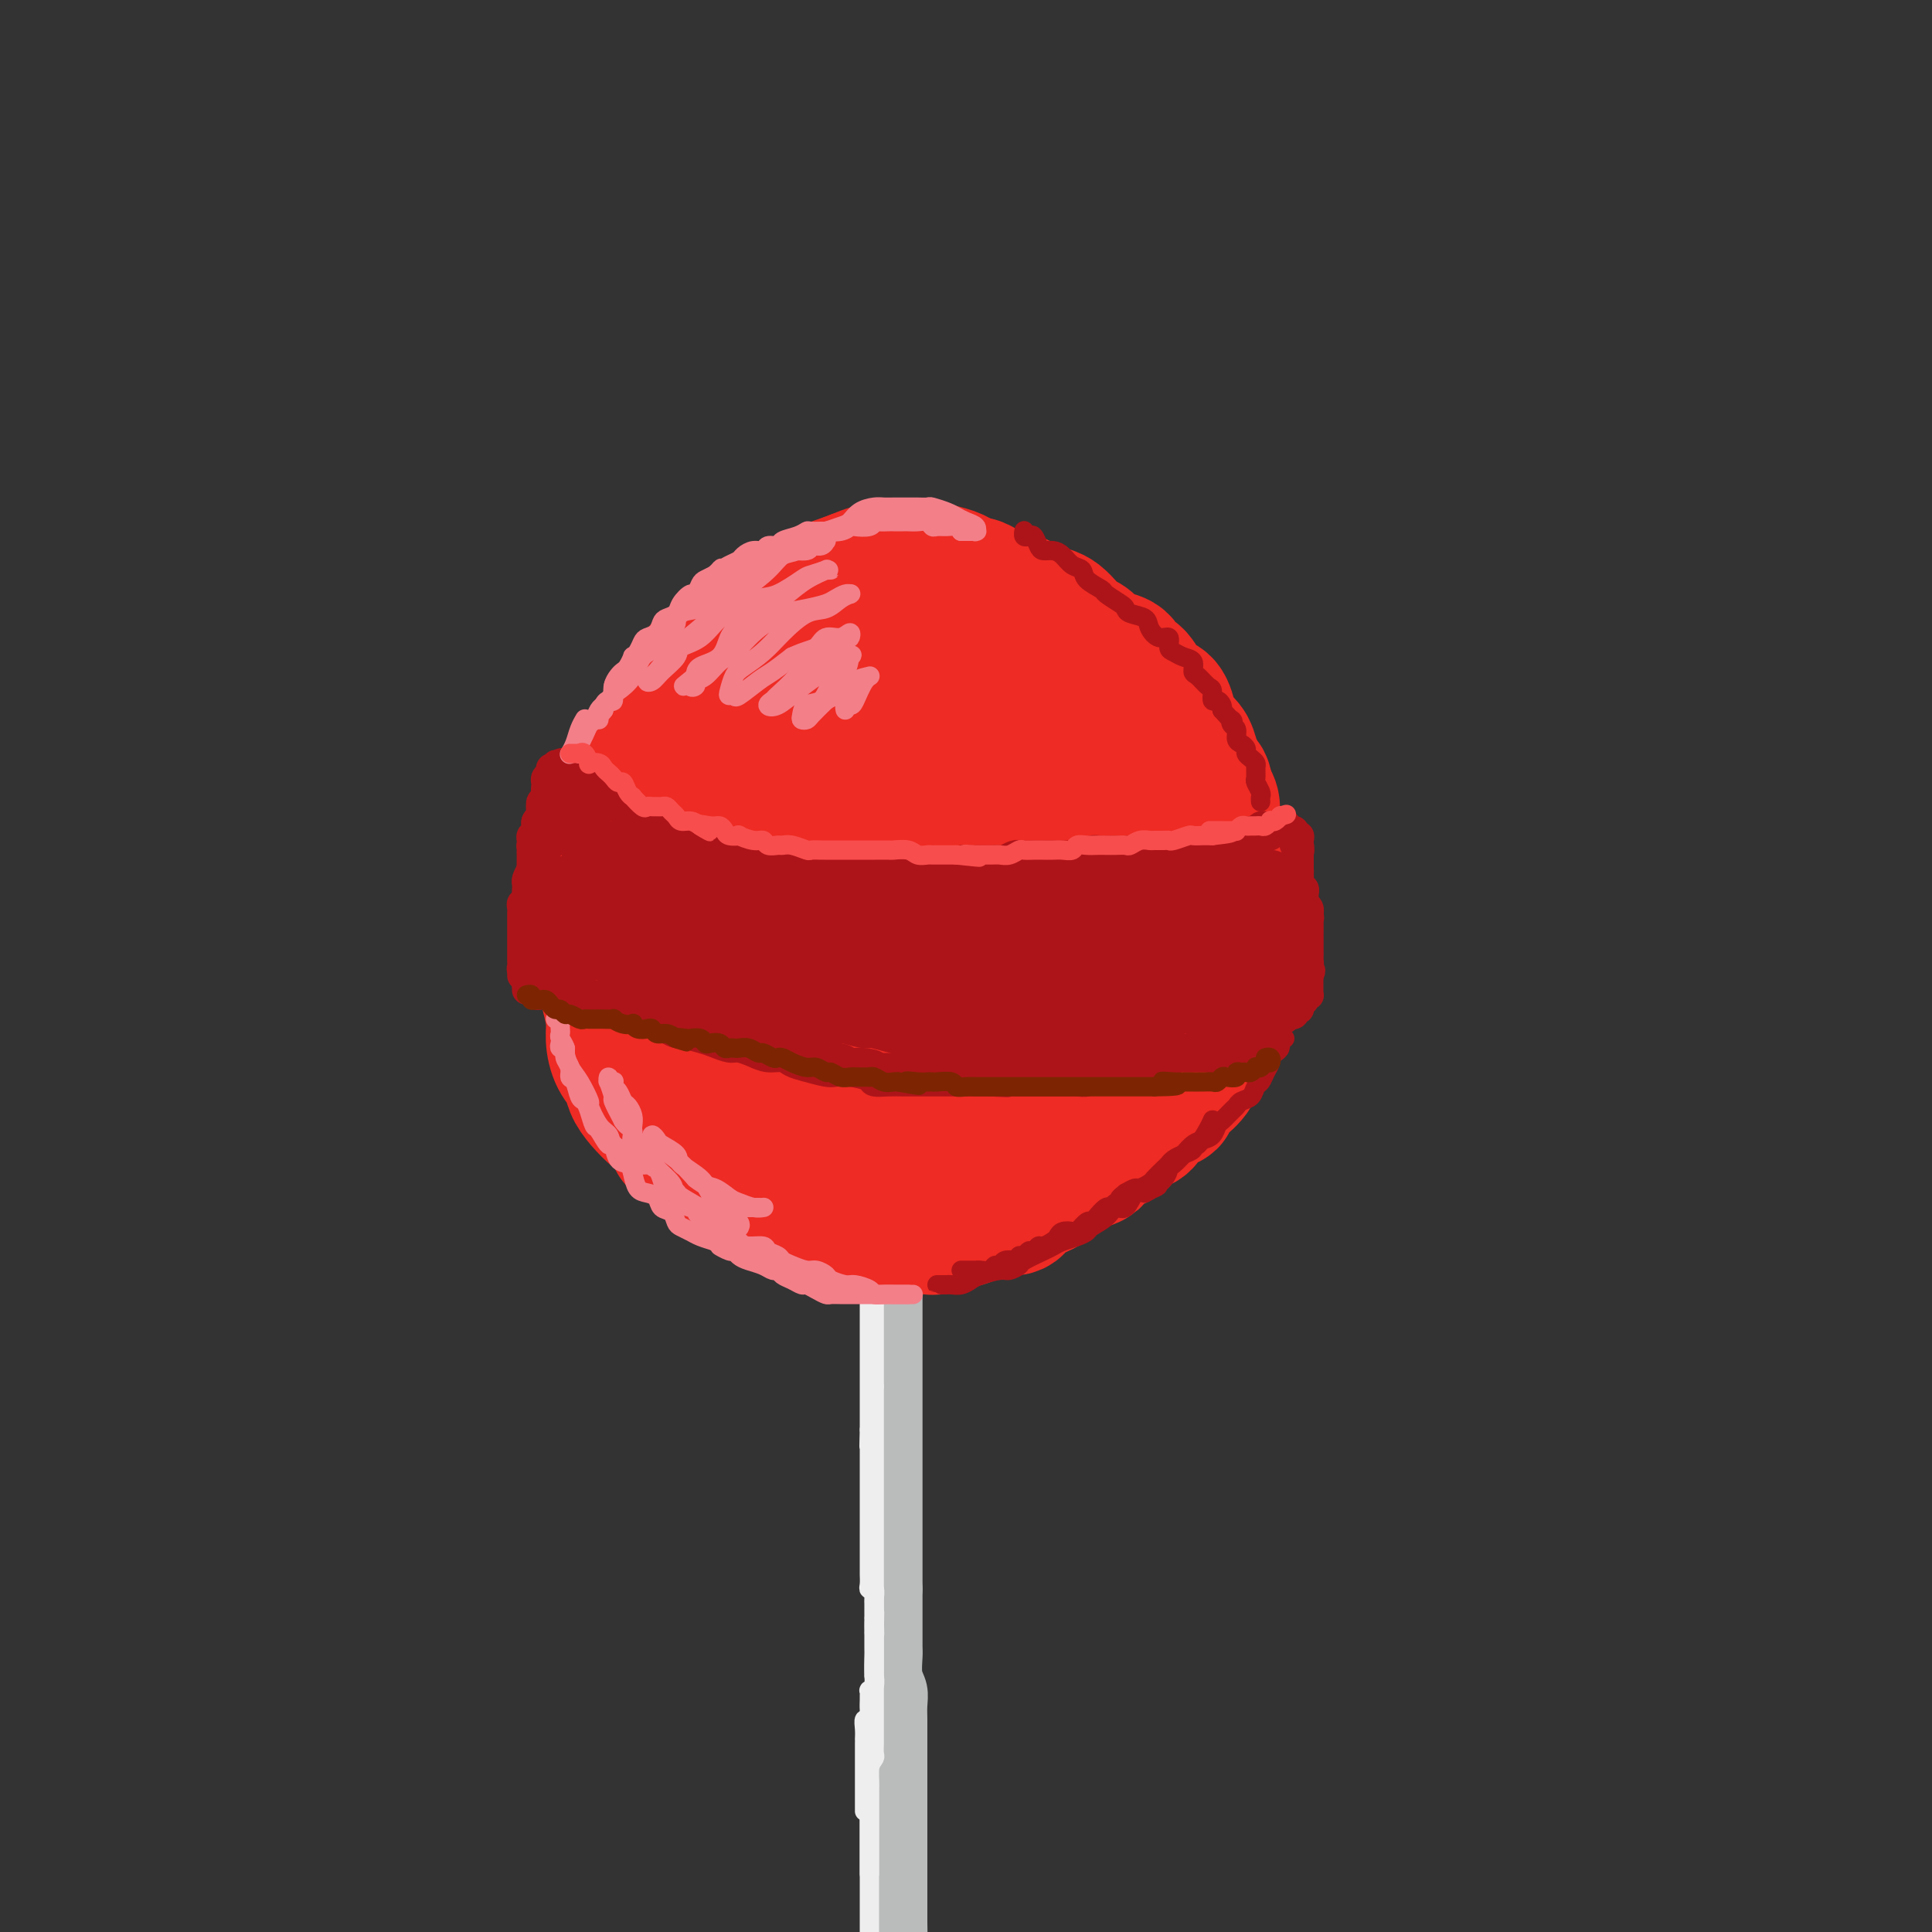 <svg viewBox='0 0 400 400' version='1.1' xmlns='http://www.w3.org/2000/svg' xmlns:xlink='http://www.w3.org/1999/xlink'><rect x="0" y="0" width="400" height="400" fill="#333333" stroke="none"/><g fill='none' stroke='rgb(186,187,187)' stroke-width='12' stroke-linecap='round' stroke-linejoin='round'><path d='M185,243c0.000,0.335 0.000,0.671 0,1c0.000,0.329 0.000,0.653 0,1c-0.000,0.347 0.000,0.718 0,1c0.000,0.282 0.000,0.474 0,1c0.000,0.526 0.000,1.386 0,2c0.000,0.614 -0.000,0.980 0,2c0.000,1.020 0.000,2.692 0,4c0.000,1.308 0.000,2.251 0,3c0.000,0.749 0.000,1.305 0,2c0.000,0.695 0.000,1.530 0,3c0.000,1.470 0.000,3.576 0,5c-0.000,1.424 0.000,2.166 0,3c0.000,0.834 0.000,1.759 0,3c0.000,1.241 0.000,2.797 0,4c0.000,1.203 -0.000,2.054 0,3c0.000,0.946 -0.000,1.986 0,3c0.000,1.014 -0.000,2.003 0,3c0.000,0.997 -0.000,2.002 0,3c0.000,0.998 -0.000,1.989 0,3c0.000,1.011 -0.000,2.042 0,3c0.000,0.958 -0.000,1.843 0,3c0.000,1.157 -0.000,2.585 0,4c0.000,1.415 -0.000,2.815 0,4c0.000,1.185 -0.000,2.153 0,3c0.000,0.847 -0.000,1.572 0,3c0.000,1.428 -0.000,3.558 0,5c0.000,1.442 -0.000,2.196 0,3c0.000,0.804 -0.000,1.658 0,3c0.000,1.342 0.000,3.171 0,5'/><path d='M185,329c0.000,13.628 0.000,4.699 0,2c-0.000,-2.699 -0.001,0.830 0,3c0.001,2.170 0.004,2.979 0,4c-0.004,1.021 -0.015,2.254 0,3c0.015,0.746 0.057,1.003 0,2c-0.057,0.997 -0.211,2.732 0,4c0.211,1.268 0.789,2.068 1,3c0.211,0.932 0.057,1.996 0,3c-0.057,1.004 -0.015,1.949 0,3c0.015,1.051 0.004,2.207 0,3c-0.004,0.793 -0.001,1.223 0,2c0.001,0.777 0.000,1.902 0,3c-0.000,1.098 -0.000,2.171 0,3c0.000,0.829 0.000,1.415 0,2c-0.000,0.585 -0.000,1.169 0,2c0.000,0.831 0.000,1.910 0,3c-0.000,1.090 -0.000,2.193 0,3c0.000,0.807 0.000,1.318 0,2c-0.000,0.682 -0.000,1.535 0,2c0.000,0.465 0.000,0.543 0,1c-0.000,0.457 -0.000,1.293 0,2c0.000,0.707 0.000,1.285 0,2c-0.000,0.715 -0.000,1.567 0,2c0.000,0.433 0.000,0.448 0,1c-0.000,0.552 -0.000,1.639 0,2c0.000,0.361 0.000,-0.006 0,0c-0.000,0.006 -0.000,0.386 0,1c0.000,0.614 0.000,1.464 0,2c-0.000,0.536 -0.000,0.760 0,1c0.000,0.240 0.000,0.497 0,1c0.000,0.503 0.000,1.251 0,2'/><path d='M186,398c0.156,10.956 0.044,3.844 0,1c-0.044,-2.844 -0.022,-1.422 0,0'/></g>
<g fill='none' stroke='rgb(238,238,238)' stroke-width='4' stroke-linecap='round' stroke-linejoin='round'><path d='M180,241c-0.113,0.446 -0.226,0.893 0,1c0.226,0.107 0.793,-0.125 1,0c0.207,0.125 0.056,0.607 0,1c-0.056,0.393 -0.015,0.698 0,1c0.015,0.302 0.004,0.602 0,1c-0.004,0.398 -0.001,0.894 0,1c0.001,0.106 0.000,-0.179 0,0c-0.000,0.179 -0.000,0.821 0,1c0.000,0.179 0.000,-0.107 0,0c-0.000,0.107 -0.000,0.605 0,1c0.000,0.395 0.000,0.687 0,1c-0.000,0.313 -0.000,0.649 0,1c0.000,0.351 0.000,0.719 0,1c-0.000,0.281 -0.000,0.474 0,1c0.000,0.526 0.000,1.384 0,2c-0.000,0.616 -0.000,0.991 0,1c0.000,0.009 0.000,-0.348 0,0c-0.000,0.348 -0.000,1.403 0,2c0.000,0.597 0.000,0.737 0,1c-0.000,0.263 -0.000,0.648 0,1c0.000,0.352 0.000,0.672 0,1c-0.000,0.328 -0.000,0.664 0,1'/><path d='M181,261c0.159,3.555 0.057,2.444 0,2c-0.057,-0.444 -0.068,-0.220 0,0c0.068,0.220 0.214,0.437 0,1c-0.214,0.563 -0.789,1.473 -1,2c-0.211,0.527 -0.056,0.669 0,1c0.056,0.331 0.015,0.849 0,1c-0.015,0.151 -0.004,-0.065 0,0c0.004,0.065 0.001,0.412 0,1c-0.001,0.588 -0.000,1.418 0,2c0.000,0.582 0.000,0.915 0,1c-0.000,0.085 -0.000,-0.080 0,0c0.000,0.080 0.000,0.403 0,1c-0.000,0.597 -0.000,1.468 0,2c0.000,0.532 0.000,0.724 0,1c-0.000,0.276 -0.000,0.636 0,1c0.000,0.364 0.000,0.731 0,1c-0.000,0.269 -0.000,0.439 0,1c0.000,0.561 0.000,1.512 0,2c-0.000,0.488 -0.000,0.512 0,1c0.000,0.488 0.000,1.440 0,2c-0.000,0.560 -0.000,0.728 0,1c0.000,0.272 0.000,0.649 0,1c-0.000,0.351 -0.000,0.675 0,1c0.000,0.325 0.000,0.650 0,1c-0.000,0.350 -0.000,0.724 0,1c0.000,0.276 0.000,0.455 0,1c-0.000,0.545 0.000,1.455 0,2c0.000,0.545 0.000,0.723 0,1c0.000,0.277 0.000,0.651 0,1c0.000,0.349 0.000,0.671 0,1c0.000,0.329 0.000,0.664 0,1'/><path d='M180,296c-0.155,5.803 -0.041,2.810 0,2c0.041,-0.810 0.011,0.561 0,1c-0.011,0.439 -0.003,-0.056 0,0c0.003,0.056 0.001,0.661 0,1c-0.001,0.339 -0.000,0.410 0,1c0.000,0.590 0.000,1.698 0,2c-0.000,0.302 -0.000,-0.203 0,0c0.000,0.203 0.000,1.114 0,2c-0.000,0.886 -0.000,1.747 0,2c0.000,0.253 0.000,-0.101 0,0c-0.000,0.101 -0.000,0.656 0,1c0.000,0.344 0.000,0.477 0,1c-0.000,0.523 0.000,1.434 0,2c-0.000,0.566 -0.000,0.785 0,1c0.000,0.215 0.000,0.425 0,1c-0.000,0.575 -0.000,1.516 0,2c0.000,0.484 0.000,0.510 0,1c-0.000,0.490 -0.000,1.443 0,2c0.000,0.557 0.000,0.716 0,1c-0.000,0.284 -0.000,0.691 0,1c0.000,0.309 0.000,0.520 0,1c-0.000,0.480 -0.001,1.229 0,2c0.001,0.771 0.004,1.564 0,2c-0.004,0.436 -0.015,0.516 0,1c0.015,0.484 0.057,1.371 0,2c-0.057,0.629 -0.211,0.998 0,1c0.211,0.002 0.789,-0.364 1,0c0.211,0.364 0.057,1.458 0,2c-0.057,0.542 -0.015,0.530 0,1c0.015,0.470 0.004,1.420 0,2c-0.004,0.580 -0.002,0.790 0,1'/><path d='M181,335c0.155,6.152 0.041,2.034 0,1c-0.041,-1.034 -0.011,1.018 0,2c0.011,0.982 0.003,0.896 0,1c-0.003,0.104 -0.001,0.400 0,1c0.001,0.600 -0.000,1.504 0,2c0.000,0.496 0.001,0.584 0,1c-0.001,0.416 -0.004,1.159 0,2c0.004,0.841 0.015,1.780 0,2c-0.015,0.220 -0.057,-0.278 0,0c0.057,0.278 0.211,1.331 0,2c-0.211,0.669 -0.789,0.955 -1,1c-0.211,0.045 -0.056,-0.152 0,0c0.056,0.152 0.011,0.652 0,1c-0.011,0.348 0.011,0.544 0,1c-0.011,0.456 -0.056,1.174 0,2c0.056,0.826 0.211,1.762 0,2c-0.211,0.238 -0.789,-0.221 -1,0c-0.211,0.221 -0.057,1.124 0,2c0.057,0.876 0.015,1.727 0,2c-0.015,0.273 -0.004,-0.031 0,0c0.004,0.031 0.001,0.397 0,1c-0.001,0.603 -0.000,1.442 0,2c0.000,0.558 0.000,0.835 0,1c-0.000,0.165 -0.000,0.219 0,1c0.000,0.781 0.000,2.289 0,3c-0.000,0.711 -0.000,0.625 0,1c0.000,0.375 0.000,1.211 0,2c-0.000,0.789 -0.000,1.531 0,2c0.000,0.469 0.000,0.665 0,1c-0.000,0.335 -0.000,0.810 0,1c0.000,0.190 0.000,0.095 0,0'/><path d='M180,359c0.000,0.468 0.000,0.935 0,1c0.000,0.065 0.000,-0.273 0,0c0.000,0.273 0.000,1.159 0,2c0.000,0.841 0.000,1.639 0,2c0.000,0.361 0.000,0.285 0,1c0.000,0.715 0.000,2.222 0,3c0.000,0.778 0.000,0.827 0,1c0.000,0.173 0.000,0.470 0,1c0.000,0.530 0.000,1.293 0,2c-0.000,0.707 0.000,1.359 0,2c0.000,0.641 0.000,1.270 0,2c0.000,0.730 0.000,1.560 0,2c0.000,0.440 0.000,0.489 0,1c0.000,0.511 0.000,1.483 0,2c0.000,0.517 0.000,0.580 0,1c0.000,0.420 0.000,1.197 0,2c0.000,0.803 0.000,1.633 0,2c0.000,0.367 0.000,0.272 0,1c0.000,0.728 0.000,2.278 0,3c0.000,0.722 0.000,0.617 0,1c0.000,0.383 0.000,1.255 0,2c0.000,0.745 0.000,1.365 0,2c0.000,0.635 0.000,1.286 0,2c0.000,0.714 0.000,1.490 0,2c0.000,0.510 0.000,0.755 0,1'/><path d='M180,388c-0.000,-0.523 -0.000,-1.046 0,-2c0.000,-0.954 0.000,-2.337 0,-3c-0.000,-0.663 -0.000,-0.604 0,-1c0.000,-0.396 0.000,-1.247 0,-2c-0.000,-0.753 -0.000,-1.406 0,-2c0.000,-0.594 0.000,-1.127 0,-2c-0.000,-0.873 -0.001,-2.086 0,-3c0.001,-0.914 0.004,-1.530 0,-2c-0.004,-0.470 -0.015,-0.793 0,-1c0.015,-0.207 0.057,-0.297 0,-1c-0.057,-0.703 -0.211,-2.020 0,-3c0.211,-0.980 0.789,-1.624 1,-2c0.211,-0.376 0.057,-0.486 0,-1c-0.057,-0.514 -0.015,-1.433 0,-2c0.015,-0.567 0.004,-0.781 0,-1c-0.004,-0.219 -0.001,-0.443 0,-1c0.001,-0.557 0.000,-1.448 0,-2c-0.000,-0.552 -0.000,-0.764 0,-1c0.000,-0.236 0.000,-0.496 0,-1c-0.000,-0.504 -0.000,-1.251 0,-2c0.000,-0.749 0.000,-1.500 0,-2c-0.000,-0.500 -0.000,-0.750 0,-1c0.000,-0.250 0.000,-0.500 0,-1c-0.000,-0.500 -0.000,-1.250 0,-2c0.000,-0.750 0.000,-1.500 0,-2c-0.000,-0.500 -0.000,-0.750 0,-1c0.000,-0.250 0.000,-0.500 0,-1c-0.000,-0.500 -0.000,-1.250 0,-2c0.000,-0.750 0.000,-1.500 0,-2c-0.000,-0.500 -0.000,-0.750 0,-1'/><path d='M181,338c0.155,-7.850 0.041,-2.474 0,-1c-0.041,1.474 -0.011,-0.953 0,-2c0.011,-1.047 0.003,-0.715 0,-1c-0.003,-0.285 -0.001,-1.189 0,-2c0.001,-0.811 0.000,-1.531 0,-2c-0.000,-0.469 -0.000,-0.688 0,-1c0.000,-0.312 0.000,-0.718 0,-1c-0.000,-0.282 -0.000,-0.442 0,-1c0.000,-0.558 0.000,-1.514 0,-2c-0.000,-0.486 -0.000,-0.501 0,-1c0.000,-0.499 0.000,-1.481 0,-2c-0.000,-0.519 -0.000,-0.576 0,-1c0.000,-0.424 0.000,-1.216 0,-2c-0.000,-0.784 -0.000,-1.561 0,-2c0.000,-0.439 0.000,-0.541 0,-1c-0.000,-0.459 -0.000,-1.274 0,-2c0.000,-0.726 0.000,-1.363 0,-2c-0.000,-0.637 -0.000,-1.273 0,-2c0.000,-0.727 0.000,-1.545 0,-2c-0.000,-0.455 -0.000,-0.547 0,-1c0.000,-0.453 0.000,-1.268 0,-2c-0.000,-0.732 -0.000,-1.383 0,-2c0.000,-0.617 0.000,-1.201 0,-2c0.000,-0.799 0.000,-1.814 0,-2c0.000,-0.186 0.000,0.456 0,0c0.000,-0.456 0.000,-2.010 0,-3c0.000,-0.990 0.000,-1.417 0,-2c0.000,-0.583 0.000,-1.321 0,-2c0.000,-0.679 0.000,-1.298 0,-2c0.000,-0.702 0.000,-1.486 0,-2c0.000,-0.514 0.000,-0.757 0,-1'/><path d='M181,287c-0.000,-8.333 -0.000,-3.665 0,-2c0.000,1.665 0.000,0.328 0,-1c-0.000,-1.328 -0.000,-2.646 0,-3c0.000,-0.354 0.000,0.257 0,0c-0.000,-0.257 -0.000,-1.381 0,-2c0.000,-0.619 0.000,-0.733 0,-1c-0.000,-0.267 -0.000,-0.688 0,-1c0.000,-0.312 0.000,-0.516 0,-1c-0.000,-0.484 -0.000,-1.248 0,-2c0.000,-0.752 0.000,-1.493 0,-2c-0.000,-0.507 -0.000,-0.779 0,-1c0.000,-0.221 0.000,-0.391 0,-1c-0.000,-0.609 -0.001,-1.659 0,-2c0.001,-0.341 0.004,0.026 0,0c-0.004,-0.026 -0.015,-0.444 0,-1c0.015,-0.556 0.057,-1.248 0,-2c-0.057,-0.752 -0.211,-1.562 0,-2c0.211,-0.438 0.788,-0.503 1,-1c0.212,-0.497 0.061,-1.428 0,-2c-0.061,-0.572 -0.030,-0.787 0,-1c0.030,-0.213 0.061,-0.423 0,-1c-0.061,-0.577 -0.212,-1.520 0,-2c0.212,-0.480 0.789,-0.496 1,-1c0.211,-0.504 0.056,-1.497 0,-2c-0.056,-0.503 -0.015,-0.517 0,-1c0.015,-0.483 0.003,-1.435 0,-2c-0.003,-0.565 0.002,-0.743 0,-1c-0.002,-0.257 -0.011,-0.595 0,-1c0.011,-0.405 0.041,-0.878 0,-1c-0.041,-0.122 -0.155,0.108 0,0c0.155,-0.108 0.577,-0.554 1,-1'/><path d='M184,246c0.464,-6.295 0.126,-1.532 0,0c-0.126,1.532 -0.038,-0.168 0,-1c0.038,-0.832 0.025,-0.796 0,-1c-0.025,-0.204 -0.062,-0.647 0,-1c0.062,-0.353 0.223,-0.618 0,-1c-0.223,-0.382 -0.830,-0.883 -1,-1c-0.170,-0.117 0.098,0.151 0,0c-0.098,-0.151 -0.562,-0.721 -1,-1c-0.438,-0.279 -0.849,-0.267 -1,0c-0.151,0.267 -0.043,0.791 0,1c0.043,0.209 0.022,0.105 0,0'/></g>
<g fill='none' stroke='rgb(238,43,36)' stroke-width='28' stroke-linecap='round' stroke-linejoin='round'><path d='M173,127c-0.313,0.000 -0.626,0.000 -1,0c-0.374,-0.000 -0.809,-0.001 -1,0c-0.191,0.001 -0.138,0.002 0,0c0.138,-0.002 0.362,-0.009 0,0c-0.362,0.009 -1.308,0.034 -2,0c-0.692,-0.034 -1.128,-0.127 -2,0c-0.872,0.127 -2.181,0.474 -3,1c-0.819,0.526 -1.149,1.229 -2,2c-0.851,0.771 -2.223,1.608 -3,2c-0.777,0.392 -0.960,0.339 -2,1c-1.040,0.661 -2.935,2.035 -4,3c-1.065,0.965 -1.298,1.519 -2,2c-0.702,0.481 -1.874,0.887 -3,2c-1.126,1.113 -2.206,2.933 -3,4c-0.794,1.067 -1.300,1.380 -2,2c-0.700,0.620 -1.592,1.548 -2,3c-0.408,1.452 -0.333,3.427 -1,5c-0.667,1.573 -2.077,2.745 -3,4c-0.923,1.255 -1.357,2.592 -2,4c-0.643,1.408 -1.493,2.887 -2,4c-0.507,1.113 -0.672,1.859 -1,3c-0.328,1.141 -0.820,2.675 -1,4c-0.180,1.325 -0.048,2.439 0,4c0.048,1.561 0.013,3.567 0,5c-0.013,1.433 -0.003,2.291 0,4c0.003,1.709 0.001,4.268 0,6c-0.001,1.732 -0.000,2.638 0,4c0.000,1.362 0.000,3.181 0,5'/><path d='M131,201c-0.037,5.332 -0.128,4.663 0,5c0.128,0.337 0.476,1.682 1,3c0.524,1.318 1.223,2.611 2,4c0.777,1.389 1.630,2.875 2,4c0.370,1.125 0.257,1.890 1,3c0.743,1.110 2.341,2.565 3,4c0.659,1.435 0.377,2.848 1,4c0.623,1.152 2.150,2.042 3,3c0.850,0.958 1.022,1.986 2,3c0.978,1.014 2.760,2.016 4,3c1.240,0.984 1.938,1.950 3,3c1.062,1.050 2.490,2.183 4,3c1.510,0.817 3.104,1.318 4,2c0.896,0.682 1.096,1.545 2,2c0.904,0.455 2.513,0.503 4,1c1.487,0.497 2.853,1.443 4,2c1.147,0.557 2.077,0.724 3,1c0.923,0.276 1.841,0.662 3,1c1.159,0.338 2.560,0.627 4,1c1.440,0.373 2.920,0.829 4,1c1.080,0.171 1.760,0.057 3,0c1.240,-0.057 3.040,-0.056 4,0c0.960,0.056 1.078,0.169 2,0c0.922,-0.169 2.646,-0.618 4,-1c1.354,-0.382 2.339,-0.697 3,-1c0.661,-0.303 0.999,-0.595 2,-1c1.001,-0.405 2.666,-0.923 4,-1c1.334,-0.077 2.337,0.289 3,0c0.663,-0.289 0.986,-1.232 2,-2c1.014,-0.768 2.718,-1.362 4,-2c1.282,-0.638 2.141,-1.319 3,-2'/><path d='M219,244c1.942,-1.524 2.297,-2.333 3,-3c0.703,-0.667 1.754,-1.193 3,-2c1.246,-0.807 2.689,-1.895 4,-3c1.311,-1.105 2.491,-2.227 3,-3c0.509,-0.773 0.346,-1.196 1,-2c0.654,-0.804 2.126,-1.988 3,-3c0.874,-1.012 1.151,-1.851 2,-3c0.849,-1.149 2.269,-2.607 3,-4c0.731,-1.393 0.774,-2.722 1,-4c0.226,-1.278 0.635,-2.507 1,-4c0.365,-1.493 0.687,-3.252 1,-5c0.313,-1.748 0.616,-3.484 1,-5c0.384,-1.516 0.847,-2.810 1,-4c0.153,-1.190 -0.004,-2.276 0,-4c0.004,-1.724 0.171,-4.086 0,-6c-0.171,-1.914 -0.678,-3.381 -1,-5c-0.322,-1.619 -0.459,-3.391 -1,-5c-0.541,-1.609 -1.485,-3.055 -2,-5c-0.515,-1.945 -0.601,-4.388 -1,-6c-0.399,-1.612 -1.111,-2.392 -2,-4c-0.889,-1.608 -1.956,-4.043 -3,-6c-1.044,-1.957 -2.064,-3.436 -3,-5c-0.936,-1.564 -1.789,-3.213 -3,-5c-1.211,-1.787 -2.779,-3.714 -4,-5c-1.221,-1.286 -2.093,-1.933 -3,-3c-0.907,-1.067 -1.849,-2.555 -3,-4c-1.151,-1.445 -2.513,-2.846 -4,-4c-1.487,-1.154 -3.100,-2.062 -4,-3c-0.900,-0.938 -1.089,-1.906 -2,-3c-0.911,-1.094 -2.546,-2.312 -4,-3c-1.454,-0.688 -2.727,-0.844 -4,-1'/><path d='M202,122c-1.824,-0.948 -2.384,-1.320 -4,-2c-1.616,-0.680 -4.287,-1.670 -6,-2c-1.713,-0.330 -2.466,-0.001 -4,0c-1.534,0.001 -3.848,-0.324 -6,0c-2.152,0.324 -4.141,1.299 -6,2c-1.859,0.701 -3.589,1.127 -5,2c-1.411,0.873 -2.503,2.192 -4,3c-1.497,0.808 -3.399,1.106 -5,2c-1.601,0.894 -2.903,2.383 -4,4c-1.097,1.617 -1.990,3.361 -3,5c-1.010,1.639 -2.137,3.174 -3,5c-0.863,1.826 -1.464,3.945 -2,6c-0.536,2.055 -1.009,4.048 -2,6c-0.991,1.952 -2.500,3.864 -3,6c-0.500,2.136 0.010,4.495 0,6c-0.010,1.505 -0.541,2.156 -1,4c-0.459,1.844 -0.847,4.879 -1,7c-0.153,2.121 -0.072,3.327 0,5c0.072,1.673 0.135,3.815 0,6c-0.135,2.185 -0.469,4.415 0,6c0.469,1.585 1.742,2.525 2,4c0.258,1.475 -0.500,3.486 0,5c0.500,1.514 2.259,2.530 3,4c0.741,1.470 0.465,3.392 1,5c0.535,1.608 1.882,2.901 3,4c1.118,1.099 2.006,2.005 3,3c0.994,0.995 2.092,2.079 3,3c0.908,0.921 1.625,1.680 3,3c1.375,1.320 3.409,3.202 5,4c1.591,0.798 2.740,0.514 4,1c1.260,0.486 2.630,1.743 4,3'/><path d='M174,232c4.588,2.751 5.060,1.129 6,1c0.940,-0.129 2.350,1.234 4,2c1.650,0.766 3.540,0.935 5,1c1.460,0.065 2.488,0.025 4,0c1.512,-0.025 3.507,-0.036 5,0c1.493,0.036 2.483,0.120 4,0c1.517,-0.120 3.559,-0.445 5,-1c1.441,-0.555 2.280,-1.340 3,-2c0.720,-0.660 1.322,-1.196 3,-2c1.678,-0.804 4.432,-1.874 6,-3c1.568,-1.126 1.951,-2.306 3,-4c1.049,-1.694 2.764,-3.903 4,-6c1.236,-2.097 1.994,-4.084 3,-6c1.006,-1.916 2.260,-3.761 3,-6c0.740,-2.239 0.964,-4.871 1,-7c0.036,-2.129 -0.117,-3.754 0,-6c0.117,-2.246 0.505,-5.114 0,-8c-0.505,-2.886 -1.903,-5.792 -3,-9c-1.097,-3.208 -1.891,-6.719 -3,-9c-1.109,-2.281 -2.532,-3.333 -4,-5c-1.468,-1.667 -2.982,-3.949 -5,-6c-2.018,-2.051 -4.539,-3.870 -7,-5c-2.461,-1.130 -4.862,-1.571 -7,-2c-2.138,-0.429 -4.012,-0.848 -6,-1c-1.988,-0.152 -4.089,-0.039 -7,1c-2.911,1.039 -6.630,3.004 -10,6c-3.370,2.996 -6.389,7.024 -8,12c-1.611,4.976 -1.813,10.901 -2,16c-0.187,5.099 -0.358,9.373 0,13c0.358,3.627 1.245,6.608 3,9c1.755,2.392 4.377,4.196 7,6'/><path d='M181,211c2.108,2.490 2.378,1.215 4,1c1.622,-0.215 4.595,0.630 7,0c2.405,-0.630 4.243,-2.735 6,-5c1.757,-2.265 3.434,-4.689 4,-8c0.566,-3.311 0.023,-7.508 0,-12c-0.023,-4.492 0.474,-9.280 0,-14c-0.474,-4.720 -1.920,-9.372 -3,-12c-1.080,-2.628 -1.793,-3.233 -4,-4c-2.207,-0.767 -5.909,-1.698 -9,0c-3.091,1.698 -5.570,6.024 -8,10c-2.430,3.976 -4.809,7.600 -6,13c-1.191,5.400 -1.194,12.575 -1,17c0.194,4.425 0.584,6.101 2,8c1.416,1.899 3.858,4.021 6,5c2.142,0.979 3.986,0.814 7,1c3.014,0.186 7.199,0.724 10,0c2.801,-0.724 4.217,-2.709 6,-5c1.783,-2.291 3.932,-4.889 5,-9c1.068,-4.111 1.056,-9.735 1,-15c-0.056,-5.265 -0.156,-10.171 -2,-17c-1.844,-6.829 -5.433,-15.580 -8,-20c-2.567,-4.420 -4.114,-4.509 -7,-5c-2.886,-0.491 -7.112,-1.385 -11,0c-3.888,1.385 -7.437,5.050 -10,10c-2.563,4.950 -4.140,11.187 -5,17c-0.860,5.813 -1.004,11.204 0,16c1.004,4.796 3.156,8.998 6,12c2.844,3.002 6.381,4.805 9,6c2.619,1.195 4.321,1.783 7,2c2.679,0.217 6.337,0.062 9,-1c2.663,-1.062 4.332,-3.031 6,-5'/><path d='M202,197c1.613,-2.378 2.646,-5.824 3,-11c0.354,-5.176 0.030,-12.084 -1,-19c-1.030,-6.916 -2.766,-13.842 -5,-18c-2.234,-4.158 -4.967,-5.547 -7,-7c-2.033,-1.453 -3.367,-2.968 -7,-2c-3.633,0.968 -9.564,4.420 -13,8c-3.436,3.580 -4.376,7.290 -5,12c-0.624,4.710 -0.933,10.421 -1,14c-0.067,3.579 0.109,5.026 1,7c0.891,1.974 2.496,4.474 5,6c2.504,1.526 5.908,2.079 9,2c3.092,-0.079 5.871,-0.791 8,-2c2.129,-1.209 3.607,-2.915 6,-6c2.393,-3.085 5.699,-7.548 7,-12c1.301,-4.452 0.595,-8.893 0,-13c-0.595,-4.107 -1.080,-7.879 -2,-10c-0.920,-2.121 -2.276,-2.589 -4,-3c-1.724,-0.411 -3.816,-0.764 -7,1c-3.184,1.764 -7.460,5.646 -10,9c-2.540,3.354 -3.345,6.181 -4,9c-0.655,2.819 -1.159,5.631 -1,8c0.159,2.369 0.982,4.296 2,6c1.018,1.704 2.232,3.184 4,4c1.768,0.816 4.091,0.966 6,1c1.909,0.034 3.405,-0.048 6,-1c2.595,-0.952 6.291,-2.775 8,-4c1.709,-1.225 1.433,-1.853 2,-3c0.567,-1.147 1.977,-2.813 3,-4c1.023,-1.187 1.660,-1.897 2,-3c0.340,-1.103 0.383,-2.601 1,-4c0.617,-1.399 1.809,-2.700 3,-4'/><path d='M211,158c1.836,-3.492 0.927,-3.221 1,-4c0.073,-0.779 1.129,-2.607 2,-4c0.871,-1.393 1.556,-2.350 2,-3c0.444,-0.650 0.647,-0.994 1,-2c0.353,-1.006 0.854,-2.676 1,-4c0.146,-1.324 -0.065,-2.302 0,-3c0.065,-0.698 0.407,-1.115 0,-2c-0.407,-0.885 -1.563,-2.239 -2,-3c-0.437,-0.761 -0.155,-0.927 -1,-2c-0.845,-1.073 -2.817,-3.051 -4,-4c-1.183,-0.949 -1.577,-0.870 -2,-1c-0.423,-0.130 -0.874,-0.468 -2,-1c-1.126,-0.532 -2.928,-1.257 -4,-2c-1.072,-0.743 -1.413,-1.506 -2,-2c-0.587,-0.494 -1.420,-0.721 -2,-1c-0.580,-0.279 -0.906,-0.610 -2,-1c-1.094,-0.390 -2.955,-0.837 -4,-1c-1.045,-0.163 -1.275,-0.040 -2,0c-0.725,0.040 -1.944,-0.001 -3,0c-1.056,0.001 -1.948,0.046 -3,0c-1.052,-0.046 -2.263,-0.182 -3,0c-0.737,0.182 -1.000,0.683 -2,1c-1.000,0.317 -2.735,0.451 -4,1c-1.265,0.549 -2.058,1.512 -3,2c-0.942,0.488 -2.031,0.501 -3,1c-0.969,0.499 -1.818,1.484 -3,2c-1.182,0.516 -2.698,0.564 -4,1c-1.302,0.436 -2.390,1.261 -3,2c-0.610,0.739 -0.741,1.391 -2,2c-1.259,0.609 -3.645,1.174 -5,2c-1.355,0.826 -1.677,1.913 -2,3'/><path d='M151,135c-4.241,2.523 -2.344,1.332 -2,1c0.344,-0.332 -0.866,0.197 -2,1c-1.134,0.803 -2.191,1.881 -3,3c-0.809,1.119 -1.371,2.280 -2,3c-0.629,0.720 -1.324,0.998 -2,2c-0.676,1.002 -1.334,2.729 -2,4c-0.666,1.271 -1.341,2.086 -2,3c-0.659,0.914 -1.303,1.926 -2,3c-0.697,1.074 -1.447,2.210 -2,3c-0.553,0.790 -0.907,1.234 -1,2c-0.093,0.766 0.077,1.856 0,3c-0.077,1.144 -0.402,2.344 -1,3c-0.598,0.656 -1.471,0.768 -2,2c-0.529,1.232 -0.716,3.584 -1,5c-0.284,1.416 -0.665,1.897 -1,3c-0.335,1.103 -0.626,2.830 -1,4c-0.374,1.170 -0.833,1.785 -1,3c-0.167,1.215 -0.042,3.031 0,4c0.042,0.969 -0.000,1.090 0,2c0.000,0.910 0.042,2.610 0,4c-0.042,1.390 -0.170,2.471 0,4c0.170,1.529 0.636,3.504 1,5c0.364,1.496 0.626,2.511 1,4c0.374,1.489 0.859,3.452 1,5c0.141,1.548 -0.062,2.683 0,4c0.062,1.317 0.390,2.818 1,4c0.610,1.182 1.503,2.046 2,3c0.497,0.954 0.597,1.998 1,3c0.403,1.002 1.108,1.962 2,3c0.892,1.038 1.969,2.154 3,3c1.031,0.846 2.015,1.423 3,2'/><path d='M139,233c1.786,2.832 0.750,2.912 1,3c0.250,0.088 1.785,0.184 3,1c1.215,0.816 2.110,2.351 3,3c0.890,0.649 1.775,0.411 3,1c1.225,0.589 2.791,2.003 4,3c1.209,0.997 2.061,1.577 3,2c0.939,0.423 1.964,0.691 3,1c1.036,0.309 2.084,0.661 3,1c0.916,0.339 1.702,0.665 3,1c1.298,0.335 3.109,0.678 4,1c0.891,0.322 0.863,0.623 2,1c1.137,0.377 3.437,0.830 5,1c1.563,0.170 2.387,0.056 3,0c0.613,-0.056 1.016,-0.054 2,0c0.984,0.054 2.550,0.159 4,0c1.450,-0.159 2.783,-0.582 4,-1c1.217,-0.418 2.318,-0.829 3,-1c0.682,-0.171 0.944,-0.101 2,0c1.056,0.101 2.904,0.233 4,0c1.096,-0.233 1.439,-0.832 2,-1c0.561,-0.168 1.339,0.095 2,0c0.661,-0.095 1.206,-0.546 2,-1c0.794,-0.454 1.837,-0.909 3,-1c1.163,-0.091 2.447,0.183 3,0c0.553,-0.183 0.375,-0.821 1,-1c0.625,-0.179 2.054,0.102 3,0c0.946,-0.102 1.408,-0.588 2,-1c0.592,-0.412 1.313,-0.750 2,-1c0.687,-0.250 1.339,-0.414 2,-1c0.661,-0.586 1.332,-1.596 2,-2c0.668,-0.404 1.334,-0.202 2,0'/><path d='M224,241c4.147,-1.511 1.516,-0.790 1,-1c-0.516,-0.210 1.083,-1.352 2,-2c0.917,-0.648 1.152,-0.801 2,-1c0.848,-0.199 2.309,-0.442 3,-1c0.691,-0.558 0.614,-1.431 1,-2c0.386,-0.569 1.237,-0.834 2,-1c0.763,-0.166 1.439,-0.232 2,-1c0.561,-0.768 1.009,-2.239 2,-3c0.991,-0.761 2.527,-0.812 3,-1c0.473,-0.188 -0.115,-0.511 0,-1c0.115,-0.489 0.934,-1.142 2,-2c1.066,-0.858 2.379,-1.920 3,-3c0.621,-1.080 0.548,-2.179 1,-3c0.452,-0.821 1.428,-1.365 2,-2c0.572,-0.635 0.741,-1.362 1,-2c0.259,-0.638 0.609,-1.188 1,-2c0.391,-0.812 0.823,-1.887 1,-3c0.177,-1.113 0.100,-2.265 0,-3c-0.100,-0.735 -0.223,-1.054 0,-2c0.223,-0.946 0.793,-2.521 1,-4c0.207,-1.479 0.052,-2.864 0,-4c-0.052,-1.136 0.000,-2.022 0,-3c-0.000,-0.978 -0.052,-2.047 0,-3c0.052,-0.953 0.207,-1.791 0,-3c-0.207,-1.209 -0.777,-2.791 -1,-4c-0.223,-1.209 -0.097,-2.046 0,-3c0.097,-0.954 0.167,-2.023 0,-3c-0.167,-0.977 -0.571,-1.860 -1,-3c-0.429,-1.140 -0.885,-2.538 -1,-4c-0.115,-1.462 0.110,-2.989 0,-4c-0.110,-1.011 -0.555,-1.505 -1,-2'/><path d='M250,165c-0.798,-4.137 -0.794,-2.981 -1,-3c-0.206,-0.019 -0.623,-1.213 -1,-2c-0.377,-0.787 -0.713,-1.168 -1,-2c-0.287,-0.832 -0.524,-2.114 -1,-3c-0.476,-0.886 -1.191,-1.375 -2,-2c-0.809,-0.625 -1.711,-1.388 -2,-2c-0.289,-0.612 0.036,-1.075 0,-2c-0.036,-0.925 -0.434,-2.313 -1,-3c-0.566,-0.687 -1.302,-0.674 -2,-1c-0.698,-0.326 -1.360,-0.991 -2,-2c-0.640,-1.009 -1.260,-2.363 -2,-3c-0.740,-0.637 -1.602,-0.556 -2,-1c-0.398,-0.444 -0.333,-1.414 -1,-2c-0.667,-0.586 -2.065,-0.790 -3,-1c-0.935,-0.210 -1.405,-0.427 -2,-1c-0.595,-0.573 -1.313,-1.501 -2,-2c-0.687,-0.499 -1.342,-0.567 -2,-1c-0.658,-0.433 -1.317,-1.229 -2,-2c-0.683,-0.771 -1.389,-1.516 -2,-2c-0.611,-0.484 -1.127,-0.708 -2,-1c-0.873,-0.292 -2.103,-0.652 -3,-1c-0.897,-0.348 -1.462,-0.684 -2,-1c-0.538,-0.316 -1.050,-0.610 -2,-1c-0.950,-0.390 -2.337,-0.874 -3,-1c-0.663,-0.126 -0.600,0.106 -1,0c-0.400,-0.106 -1.261,-0.550 -2,-1c-0.739,-0.450 -1.355,-0.905 -2,-1c-0.645,-0.095 -1.317,0.170 -2,0c-0.683,-0.170 -1.376,-0.777 -2,-1c-0.624,-0.223 -1.178,-0.064 -2,0c-0.822,0.064 -1.911,0.032 -3,0'/><path d='M193,120c-2.700,-0.618 -0.950,-0.163 -1,0c-0.050,0.163 -1.901,0.034 -3,0c-1.099,-0.034 -1.447,0.029 -2,0c-0.553,-0.029 -1.312,-0.148 -2,0c-0.688,0.148 -1.305,0.565 -2,1c-0.695,0.435 -1.467,0.890 -2,1c-0.533,0.110 -0.828,-0.125 -1,0c-0.172,0.125 -0.220,0.611 -1,1c-0.780,0.389 -2.292,0.682 -3,1c-0.708,0.318 -0.613,0.662 -1,1c-0.387,0.338 -1.255,0.672 -2,1c-0.745,0.328 -1.368,0.651 -2,1c-0.632,0.349 -1.272,0.726 -2,1c-0.728,0.274 -1.543,0.446 -2,1c-0.457,0.554 -0.555,1.492 -1,2c-0.445,0.508 -1.236,0.587 -2,1c-0.764,0.413 -1.499,1.159 -2,2c-0.501,0.841 -0.767,1.777 -1,2c-0.233,0.223 -0.432,-0.265 -1,0c-0.568,0.265 -1.504,1.284 -2,2c-0.496,0.716 -0.553,1.129 -1,2c-0.447,0.871 -1.285,2.200 -2,3c-0.715,0.800 -1.306,1.072 -2,2c-0.694,0.928 -1.493,2.512 -2,4c-0.507,1.488 -0.724,2.879 -1,4c-0.276,1.121 -0.610,1.972 -1,3c-0.390,1.028 -0.837,2.234 -1,4c-0.163,1.766 -0.044,4.091 0,6c0.044,1.909 0.013,3.403 0,4c-0.013,0.597 -0.006,0.299 0,0'/></g>
<g fill='none' stroke='rgb(173,20,25)' stroke-width='6' stroke-linecap='round' stroke-linejoin='round'><path d='M117,163c-0.000,0.332 -0.000,0.664 0,1c0.000,0.336 0.001,0.678 0,1c-0.001,0.322 -0.004,0.626 0,1c0.004,0.374 0.015,0.820 0,1c-0.015,0.180 -0.055,0.095 0,0c0.055,-0.095 0.207,-0.199 0,0c-0.207,0.199 -0.772,0.700 -1,1c-0.228,0.300 -0.118,0.400 0,1c0.118,0.600 0.243,1.701 0,2c-0.243,0.299 -0.853,-0.204 -1,0c-0.147,0.204 0.171,1.116 0,2c-0.171,0.884 -0.830,1.741 -1,2c-0.170,0.259 0.151,-0.081 0,0c-0.151,0.081 -0.773,0.581 -1,1c-0.227,0.419 -0.060,0.757 0,1c0.060,0.243 0.012,0.393 0,1c-0.012,0.607 0.011,1.673 0,2c-0.011,0.327 -0.055,-0.085 0,0c0.055,0.085 0.211,0.666 0,1c-0.211,0.334 -0.789,0.421 -1,1c-0.211,0.579 -0.057,1.650 0,2c0.057,0.350 0.015,-0.021 0,0c-0.015,0.021 -0.004,0.435 0,1c0.004,0.565 0.002,1.283 0,2'/><path d='M112,187c-0.773,3.893 -0.207,1.625 0,1c0.207,-0.625 0.055,0.392 0,1c-0.055,0.608 -0.015,0.807 0,1c0.015,0.193 0.003,0.380 0,1c-0.003,0.620 0.003,1.671 0,2c-0.003,0.329 -0.015,-0.066 0,0c0.015,0.066 0.057,0.592 0,1c-0.057,0.408 -0.211,0.697 0,1c0.211,0.303 0.789,0.620 1,1c0.211,0.380 0.057,0.823 0,1c-0.057,0.177 -0.015,0.089 0,0c0.015,-0.089 0.004,-0.178 0,0c-0.004,0.178 -0.001,0.625 0,1c0.001,0.375 0.000,0.679 0,1c-0.000,0.321 -0.000,0.661 0,1'/><path d='M113,200c0.167,1.946 0.086,0.312 0,0c-0.086,-0.312 -0.177,0.700 0,1c0.177,0.300 0.621,-0.112 1,0c0.379,0.112 0.694,0.747 1,1c0.306,0.253 0.603,0.123 1,0c0.397,-0.123 0.894,-0.241 1,0c0.106,0.241 -0.180,0.839 0,1c0.180,0.161 0.827,-0.114 1,0c0.173,0.114 -0.128,0.618 0,1c0.128,0.382 0.683,0.641 1,1c0.317,0.359 0.394,0.818 1,1c0.606,0.182 1.740,0.087 2,0c0.260,-0.087 -0.354,-0.168 0,0c0.354,0.168 1.677,0.584 3,1'/><path d='M125,207c2.290,0.973 2.016,-0.095 2,0c-0.016,0.095 0.226,1.352 1,2c0.774,0.648 2.082,0.685 3,1c0.918,0.315 1.448,0.907 2,1c0.552,0.093 1.127,-0.312 2,0c0.873,0.312 2.043,1.340 3,2c0.957,0.660 1.702,0.951 2,1c0.298,0.049 0.148,-0.145 1,0c0.852,0.145 2.707,0.630 4,1c1.293,0.370 2.026,0.625 3,1c0.974,0.375 2.190,0.870 3,1c0.810,0.130 1.214,-0.106 2,0c0.786,0.106 1.956,0.553 3,1c1.044,0.447 1.964,0.894 3,1c1.036,0.106 2.188,-0.129 3,0c0.812,0.129 1.283,0.622 2,1c0.717,0.378 1.681,0.640 3,1c1.319,0.360 2.992,0.818 4,1c1.008,0.182 1.351,0.087 2,0c0.649,-0.087 1.605,-0.167 3,0c1.395,0.167 3.231,0.581 4,1c0.769,0.419 0.472,0.844 1,1c0.528,0.156 1.883,0.042 3,0c1.117,-0.042 1.997,-0.011 3,0c1.003,0.011 2.127,0.003 3,0c0.873,-0.003 1.493,-0.001 2,0c0.507,0.001 0.901,0.000 2,0c1.099,-0.000 2.903,-0.000 4,0c1.097,0.000 1.488,0.000 2,0c0.512,-0.000 1.146,-0.000 2,0c0.854,0.000 1.927,0.000 3,0'/><path d='M205,224c5.762,0.309 3.167,0.083 3,0c-0.167,-0.083 2.096,-0.022 3,0c0.904,0.022 0.451,0.006 1,0c0.549,-0.006 2.100,-0.002 3,0c0.900,0.002 1.148,0.002 2,0c0.852,-0.002 2.306,-0.004 3,0c0.694,0.004 0.628,0.016 1,0c0.372,-0.016 1.184,-0.061 2,0c0.816,0.061 1.637,0.226 2,0c0.363,-0.226 0.268,-0.844 1,-1c0.732,-0.156 2.289,0.151 3,0c0.711,-0.151 0.574,-0.759 1,-1c0.426,-0.241 1.413,-0.116 2,0c0.587,0.116 0.772,0.224 1,0c0.228,-0.224 0.499,-0.778 1,-1c0.501,-0.222 1.232,-0.111 2,0c0.768,0.111 1.572,0.222 2,0c0.428,-0.222 0.481,-0.777 1,-1c0.519,-0.223 1.505,-0.112 2,0c0.495,0.112 0.500,0.226 1,0c0.500,-0.226 1.496,-0.793 2,-1c0.504,-0.207 0.516,-0.056 1,0c0.484,0.056 1.439,0.016 2,0c0.561,-0.016 0.727,-0.008 1,0c0.273,0.008 0.652,0.016 1,0c0.348,-0.016 0.666,-0.057 1,0c0.334,0.057 0.683,0.211 1,0c0.317,-0.211 0.600,-0.789 1,-1c0.400,-0.211 0.915,-0.057 1,0c0.085,0.057 -0.262,0.016 0,0c0.262,-0.016 1.131,-0.008 2,0'/><path d='M255,218c7.958,-1.154 2.853,-1.040 1,-1c-1.853,0.040 -0.455,0.007 0,0c0.455,-0.007 -0.032,0.013 0,0c0.032,-0.013 0.583,-0.060 1,0c0.417,0.060 0.700,0.226 1,0c0.300,-0.226 0.615,-0.845 1,-1c0.385,-0.155 0.838,0.154 1,0c0.162,-0.154 0.033,-0.772 0,-1c-0.033,-0.228 0.029,-0.065 0,0c-0.029,0.065 -0.148,0.033 0,0c0.148,-0.033 0.562,-0.065 1,0c0.438,0.065 0.901,0.229 1,0c0.099,-0.229 -0.167,-0.850 0,-1c0.167,-0.150 0.766,0.171 1,0c0.234,-0.171 0.101,-0.834 0,-1c-0.101,-0.166 -0.170,0.166 0,0c0.170,-0.166 0.581,-0.829 1,-1c0.419,-0.171 0.847,0.150 1,0c0.153,-0.150 0.031,-0.772 0,-1c-0.031,-0.228 0.030,-0.061 0,0c-0.030,0.061 -0.151,0.018 0,0c0.151,-0.018 0.576,-0.009 1,0'/><path d='M266,211c1.863,-1.327 1.021,-1.144 1,-1c-0.021,0.144 0.779,0.250 1,0c0.221,-0.250 -0.138,-0.855 0,-1c0.138,-0.145 0.773,0.171 1,0c0.227,-0.171 0.047,-0.829 0,-1c-0.047,-0.171 0.039,0.147 0,0c-0.039,-0.147 -0.203,-0.758 0,-1c0.203,-0.242 0.772,-0.117 1,0c0.228,0.117 0.114,0.224 0,0c-0.114,-0.224 -0.227,-0.781 0,-1c0.227,-0.219 0.793,-0.100 1,0c0.207,0.100 0.056,0.181 0,0c-0.056,-0.181 -0.015,-0.623 0,-1c0.015,-0.377 0.004,-0.689 0,-1c-0.004,-0.311 -0.001,-0.622 0,-1c0.001,-0.378 0.000,-0.822 0,-1c-0.000,-0.178 -0.000,-0.089 0,0'/><path d='M271,202c0.774,-1.571 0.207,-0.999 0,-1c-0.207,-0.001 -0.056,-0.575 0,-1c0.056,-0.425 0.015,-0.702 0,-1c-0.015,-0.298 -0.004,-0.619 0,-1c0.004,-0.381 0.001,-0.823 0,-1c-0.001,-0.177 -0.000,-0.089 0,0c0.000,0.089 0.000,0.179 0,0c-0.000,-0.179 -0.000,-0.626 0,-1c0.000,-0.374 -0.000,-0.676 0,-1c0.000,-0.324 0.000,-0.669 0,-1c-0.000,-0.331 -0.000,-0.648 0,-1c0.000,-0.352 0.001,-0.738 0,-1c-0.001,-0.262 -0.004,-0.399 0,-1c0.004,-0.601 0.015,-1.667 0,-2c-0.015,-0.333 -0.057,0.065 0,0c0.057,-0.065 0.212,-0.595 0,-1c-0.212,-0.405 -0.793,-0.686 -1,-1c-0.207,-0.314 -0.041,-0.662 0,-1c0.041,-0.338 -0.041,-0.668 0,-1c0.041,-0.332 0.207,-0.667 0,-1c-0.207,-0.333 -0.788,-0.664 -1,-1c-0.212,-0.336 -0.057,-0.678 0,-1c0.057,-0.322 0.015,-0.625 0,-1c-0.015,-0.375 -0.004,-0.821 0,-1c0.004,-0.179 0.001,-0.089 0,0c-0.001,0.089 -0.000,0.179 0,0c0.000,-0.179 0.000,-0.625 0,-1c-0.000,-0.375 -0.000,-0.678 0,-1c0.000,-0.322 0.000,-0.663 0,-1c-0.000,-0.337 -0.000,-0.668 0,-1'/><path d='M269,176c-0.326,-3.958 -0.140,-0.853 0,0c0.140,0.853 0.234,-0.546 0,-1c-0.234,-0.454 -0.798,0.036 -1,0c-0.202,-0.036 -0.044,-0.597 0,-1c0.044,-0.403 -0.027,-0.647 0,-1c0.027,-0.353 0.150,-0.815 0,-1c-0.150,-0.185 -0.575,-0.092 -1,0'/><path d='M267,172c-0.472,-0.618 -0.652,-0.162 -1,0c-0.348,0.162 -0.863,0.030 -1,0c-0.137,-0.030 0.105,0.044 0,0c-0.105,-0.044 -0.558,-0.204 -1,0c-0.442,0.204 -0.873,0.773 -1,1c-0.127,0.227 0.051,0.112 0,0c-0.051,-0.112 -0.332,-0.222 -1,0c-0.668,0.222 -1.722,0.778 -2,1c-0.278,0.222 0.220,0.112 0,0c-0.220,-0.112 -1.158,-0.227 -2,0c-0.842,0.227 -1.587,0.797 -2,1c-0.413,0.203 -0.495,0.040 -1,0c-0.505,-0.040 -1.434,0.042 -2,0c-0.566,-0.042 -0.770,-0.207 -1,0c-0.230,0.207 -0.485,0.786 -1,1c-0.515,0.214 -1.289,0.061 -2,0c-0.711,-0.061 -1.360,-0.032 -2,0c-0.640,0.032 -1.273,0.065 -2,0c-0.727,-0.065 -1.550,-0.229 -2,0c-0.450,0.229 -0.528,0.850 -1,1c-0.472,0.150 -1.338,-0.170 -2,0c-0.662,0.170 -1.121,0.829 -2,1c-0.879,0.171 -2.177,-0.147 -3,0c-0.823,0.147 -1.169,0.757 -2,1c-0.831,0.243 -2.146,0.118 -3,0c-0.854,-0.118 -1.245,-0.228 -2,0c-0.755,0.228 -1.872,0.793 -3,1c-1.128,0.207 -2.265,0.056 -3,0c-0.735,-0.056 -1.067,-0.016 -2,0c-0.933,0.016 -2.466,0.008 -4,0'/><path d='M216,180c-8.487,1.238 -4.203,0.332 -3,0c1.203,-0.332 -0.674,-0.089 -2,0c-1.326,0.089 -2.100,0.024 -3,0c-0.900,-0.024 -1.925,-0.006 -3,0c-1.075,0.006 -2.198,0.002 -3,0c-0.802,-0.002 -1.282,-0.000 -2,0c-0.718,0.000 -1.676,0.000 -3,0c-1.324,-0.000 -3.016,-0.000 -4,0c-0.984,0.000 -1.261,0.000 -2,0c-0.739,-0.000 -1.942,-0.000 -3,0c-1.058,0.000 -1.973,0.000 -3,0c-1.027,-0.000 -2.166,-0.000 -3,0c-0.834,0.000 -1.364,0.001 -2,0c-0.636,-0.001 -1.378,-0.004 -2,0c-0.622,0.004 -1.124,0.016 -2,0c-0.876,-0.016 -2.125,-0.060 -3,0c-0.875,0.060 -1.374,0.224 -2,0c-0.626,-0.224 -1.379,-0.834 -2,-1c-0.621,-0.166 -1.111,0.113 -2,0c-0.889,-0.113 -2.178,-0.618 -3,-1c-0.822,-0.382 -1.179,-0.642 -2,-1c-0.821,-0.358 -2.106,-0.814 -3,-1c-0.894,-0.186 -1.396,-0.103 -2,0c-0.604,0.103 -1.312,0.224 -2,0c-0.688,-0.224 -1.358,-0.795 -2,-1c-0.642,-0.205 -1.256,-0.045 -2,0c-0.744,0.045 -1.616,-0.027 -2,0c-0.384,0.027 -0.278,0.151 -1,0c-0.722,-0.151 -2.271,-0.579 -3,-1c-0.729,-0.421 -0.637,-0.835 -1,-1c-0.363,-0.165 -1.182,-0.083 -2,0'/><path d='M142,173c-5.272,-1.250 -2.951,-0.873 -2,-1c0.951,-0.127 0.531,-0.756 0,-1c-0.531,-0.244 -1.175,-0.103 -2,0c-0.825,0.103 -1.833,0.168 -2,0c-0.167,-0.168 0.506,-0.571 0,-1c-0.506,-0.429 -2.190,-0.885 -3,-1c-0.810,-0.115 -0.746,0.113 -1,0c-0.254,-0.113 -0.828,-0.565 -1,-1c-0.172,-0.435 0.056,-0.851 0,-1c-0.056,-0.149 -0.396,-0.029 -1,0c-0.604,0.029 -1.471,-0.033 -2,0c-0.529,0.033 -0.719,0.163 -1,0c-0.281,-0.163 -0.654,-0.617 -1,-1c-0.346,-0.383 -0.666,-0.695 -1,-1c-0.334,-0.305 -0.681,-0.603 -1,-1c-0.319,-0.397 -0.611,-0.894 -1,-1c-0.389,-0.106 -0.874,0.178 -1,0c-0.126,-0.178 0.106,-0.817 0,-1c-0.106,-0.183 -0.549,0.091 -1,0c-0.451,-0.091 -0.909,-0.546 -1,-1c-0.091,-0.454 0.187,-0.906 0,-1c-0.187,-0.094 -0.837,0.171 -1,0c-0.163,-0.171 0.163,-0.778 0,-1c-0.163,-0.222 -0.813,-0.060 -1,0c-0.187,0.060 0.089,0.017 0,0c-0.089,-0.017 -0.545,-0.009 -1,0'/><path d='M117,159c-3.824,-1.928 -0.884,0.254 0,1c0.884,0.746 -0.289,0.058 -1,0c-0.711,-0.058 -0.961,0.513 -1,1c-0.039,0.487 0.133,0.890 0,1c-0.133,0.110 -0.572,-0.072 -1,0c-0.428,0.072 -0.846,0.398 -1,1c-0.154,0.602 -0.045,1.481 0,2c0.045,0.519 0.026,0.678 0,1c-0.026,0.322 -0.058,0.807 0,1c0.058,0.193 0.208,0.093 0,0c-0.208,-0.093 -0.774,-0.179 -1,0c-0.226,0.179 -0.113,0.621 0,1c0.113,0.379 0.228,0.693 0,1c-0.228,0.307 -0.797,0.607 -1,1c-0.203,0.393 -0.040,0.878 0,1c0.040,0.122 -0.042,-0.121 0,0c0.042,0.121 0.207,0.606 0,1c-0.207,0.394 -0.788,0.698 -1,1c-0.212,0.302 -0.057,0.602 0,1c0.057,0.398 0.015,0.894 0,1c-0.015,0.106 -0.004,-0.179 0,0c0.004,0.179 0.001,0.821 0,1c-0.001,0.179 -0.000,-0.106 0,0c0.000,0.106 0.000,0.602 0,1c-0.000,0.398 -0.000,0.698 0,1c0.000,0.302 0.000,0.606 0,1c-0.000,0.394 -0.000,0.879 0,1c0.000,0.121 0.000,-0.121 0,0c-0.000,0.121 -0.000,0.606 0,1c0.000,0.394 0.000,0.697 0,1'/><path d='M110,182c-0.464,3.102 -0.124,1.356 0,1c0.124,-0.356 0.033,0.679 0,1c-0.033,0.321 -0.009,-0.072 0,0c0.009,0.072 0.002,0.611 0,1c-0.002,0.389 -0.001,0.630 0,1c0.001,0.370 0.000,0.869 0,1c-0.000,0.131 -0.000,-0.105 0,0c0.000,0.105 0.000,0.553 0,1c-0.000,0.447 -0.000,0.893 0,1c0.000,0.107 0.000,-0.125 0,0c-0.000,0.125 -0.000,0.607 0,1c0.000,0.393 0.000,0.697 0,1c-0.000,0.303 -0.000,0.606 0,1c0.000,0.394 0.000,0.879 0,1c-0.000,0.121 -0.000,-0.121 0,0c0.000,0.121 0.000,0.607 0,1c-0.000,0.393 -0.000,0.693 0,1c0.000,0.307 0.000,0.621 0,1c-0.000,0.379 -0.000,0.822 0,1c0.000,0.178 0.000,0.089 0,0c-0.000,-0.089 -0.000,-0.178 0,0c0.000,0.178 0.000,0.625 0,1c-0.000,0.375 -0.000,0.679 0,1c0.000,0.321 0.000,0.661 0,1'/><path d='M110,200c-0.003,3.027 -0.012,1.596 0,1c0.012,-0.596 0.045,-0.356 0,0c-0.045,0.356 -0.170,0.827 0,1c0.170,0.173 0.633,0.046 1,0c0.367,-0.046 0.637,-0.012 1,0c0.363,0.012 0.818,0.002 1,0c0.182,-0.002 0.090,0.003 0,0c-0.090,-0.003 -0.179,-0.015 0,0c0.179,0.015 0.626,0.056 1,0c0.374,-0.056 0.675,-0.208 1,0c0.325,0.208 0.675,0.777 1,1c0.325,0.223 0.626,0.098 1,0c0.374,-0.098 0.821,-0.171 1,0c0.179,0.171 0.089,0.585 0,1'/><path d='M118,204c1.404,0.635 0.915,0.222 1,0c0.085,-0.222 0.745,-0.252 1,0c0.255,0.252 0.106,0.785 0,1c-0.106,0.215 -0.169,0.110 0,0c0.169,-0.110 0.570,-0.225 1,0c0.430,0.225 0.889,0.791 1,1c0.111,0.209 -0.125,0.060 0,0c0.125,-0.060 0.612,-0.030 1,0c0.388,0.030 0.677,0.061 1,0c0.323,-0.061 0.679,-0.214 1,0c0.321,0.214 0.607,0.793 1,1c0.393,0.207 0.893,0.040 1,0c0.107,-0.040 -0.179,0.046 0,0c0.179,-0.046 0.822,-0.222 1,0c0.178,0.222 -0.110,0.844 0,1c0.110,0.156 0.617,-0.154 1,0c0.383,0.154 0.643,0.773 1,1c0.357,0.227 0.810,0.061 1,0c0.190,-0.061 0.118,-0.016 0,0c-0.118,0.016 -0.280,0.004 0,0c0.280,-0.004 1.003,-0.001 1,0c-0.003,0.001 -0.732,0.000 -1,0c-0.268,-0.000 -0.077,-0.000 0,0c0.077,0.000 0.038,0.000 0,0'/><path d='M108,202c0.455,0.342 0.910,0.684 1,1c0.090,0.316 -0.183,0.607 0,1c0.183,0.393 0.824,0.890 1,1c0.176,0.110 -0.111,-0.167 0,0c0.111,0.167 0.622,0.777 1,1c0.378,0.223 0.625,0.059 1,0c0.375,-0.059 0.878,-0.012 1,0c0.122,0.012 -0.136,-0.011 0,0c0.136,0.011 0.666,0.055 1,0c0.334,-0.055 0.472,-0.211 1,0c0.528,0.211 1.446,0.789 2,1c0.554,0.211 0.744,0.057 1,0c0.256,-0.057 0.579,-0.015 1,0c0.421,0.015 0.942,0.004 1,0c0.058,-0.004 -0.346,-0.001 0,0c0.346,0.001 1.443,0.000 2,0c0.557,-0.000 0.573,-0.000 1,0c0.427,0.000 1.265,0.000 2,0c0.735,-0.000 1.366,0.000 2,0c0.634,-0.000 1.272,-0.000 2,0c0.728,0.000 1.546,0.001 2,0c0.454,-0.001 0.544,-0.003 1,0c0.456,0.003 1.277,0.011 2,0c0.723,-0.011 1.349,-0.041 2,0c0.651,0.041 1.329,0.155 2,0c0.671,-0.155 1.336,-0.577 2,-1'/><path d='M140,206c3.800,-0.156 1.800,-0.044 1,0c-0.800,0.044 -0.400,0.022 0,0'/><path d='M109,205c-0.002,-0.341 -0.004,-0.683 0,-1c0.004,-0.317 0.015,-0.610 0,-1c-0.015,-0.390 -0.057,-0.878 0,-1c0.057,-0.122 0.211,0.122 0,0c-0.211,-0.122 -0.789,-0.611 -1,-1c-0.211,-0.389 -0.057,-0.679 0,-1c0.057,-0.321 0.015,-0.674 0,-1c-0.015,-0.326 -0.004,-0.625 0,-1c0.004,-0.375 0.001,-0.825 0,-1c-0.001,-0.175 -0.000,-0.075 0,0c0.000,0.075 0.000,0.126 0,0c-0.000,-0.126 -0.000,-0.429 0,-1c0.000,-0.571 0.000,-1.410 0,-2c-0.000,-0.590 0.000,-0.932 0,-1c-0.000,-0.068 -0.000,0.136 0,0c0.000,-0.136 0.000,-0.614 0,-1c-0.000,-0.386 -0.001,-0.682 0,-1c0.001,-0.318 0.004,-0.659 0,-1c-0.004,-0.341 -0.015,-0.682 0,-1c0.015,-0.318 0.057,-0.614 0,-1c-0.057,-0.386 -0.211,-0.863 0,-1c0.211,-0.137 0.788,0.066 1,0c0.212,-0.066 0.060,-0.402 0,-1c-0.060,-0.598 -0.026,-1.459 0,-2c0.026,-0.541 0.046,-0.761 0,-1c-0.046,-0.239 -0.156,-0.497 0,-1c0.156,-0.503 0.578,-1.252 1,-2'/><path d='M110,180c0.155,-3.759 0.042,-0.658 0,0c-0.042,0.658 -0.012,-1.128 0,-2c0.012,-0.872 0.007,-0.829 0,-1c-0.007,-0.171 -0.016,-0.557 0,-1c0.016,-0.443 0.057,-0.945 0,-1c-0.057,-0.055 -0.212,0.336 0,0c0.212,-0.336 0.793,-1.400 1,-2c0.207,-0.600 0.041,-0.738 0,-1c-0.041,-0.262 0.041,-0.648 0,-1c-0.041,-0.352 -0.207,-0.669 0,-1c0.207,-0.331 0.788,-0.676 1,-1c0.212,-0.324 0.056,-0.626 0,-1c-0.056,-0.374 -0.011,-0.821 0,-1c0.011,-0.179 -0.011,-0.089 0,0c0.011,0.089 0.056,0.179 0,0c-0.056,-0.179 -0.211,-0.626 0,-1c0.211,-0.374 0.789,-0.674 1,-1c0.211,-0.326 0.055,-0.679 0,-1c-0.055,-0.321 -0.011,-0.611 0,-1c0.011,-0.389 -0.012,-0.879 0,-1c0.012,-0.121 0.059,0.126 0,0c-0.059,-0.126 -0.223,-0.626 0,-1c0.223,-0.374 0.833,-0.622 1,-1c0.167,-0.378 -0.110,-0.885 0,-1c0.110,-0.115 0.607,0.161 1,0c0.393,-0.161 0.684,-0.760 1,-1c0.316,-0.240 0.658,-0.120 1,0'/><path d='M117,158c0.842,-0.464 0.947,-0.124 1,0c0.053,0.124 0.053,0.032 0,0c-0.053,-0.032 -0.158,-0.005 0,0c0.158,0.005 0.581,-0.014 1,0c0.419,0.014 0.834,0.059 1,0c0.166,-0.059 0.083,-0.223 0,0c-0.083,0.223 -0.167,0.834 0,1c0.167,0.166 0.585,-0.114 1,0c0.415,0.114 0.828,0.623 1,1c0.172,0.377 0.103,0.622 0,1c-0.103,0.378 -0.238,0.890 0,1c0.238,0.110 0.851,-0.182 1,0c0.149,0.182 -0.166,0.836 0,1c0.166,0.164 0.814,-0.164 1,0c0.186,0.164 -0.090,0.818 0,1c0.090,0.182 0.546,-0.109 1,0c0.454,0.109 0.905,0.618 1,1c0.095,0.382 -0.168,0.639 0,1c0.168,0.361 0.766,0.828 1,1c0.234,0.172 0.104,0.049 0,0c-0.104,-0.049 -0.182,-0.023 0,0c0.182,0.023 0.623,0.044 1,0c0.377,-0.044 0.692,-0.153 1,0c0.308,0.153 0.611,0.566 1,1c0.389,0.434 0.864,0.887 1,1c0.136,0.113 -0.067,-0.114 0,0c0.067,0.114 0.403,0.569 1,1c0.597,0.431 1.456,0.837 2,1c0.544,0.163 0.772,0.081 1,0'/><path d='M135,171c2.925,1.947 1.238,0.316 1,0c-0.238,-0.316 0.973,0.685 2,1c1.027,0.315 1.871,-0.055 2,0c0.129,0.055 -0.456,0.537 0,1c0.456,0.463 1.953,0.908 3,1c1.047,0.092 1.645,-0.168 2,0c0.355,0.168 0.465,0.763 1,1c0.535,0.237 1.493,0.115 2,0c0.507,-0.115 0.563,-0.223 1,0c0.437,0.223 1.254,0.777 2,1c0.746,0.223 1.422,0.116 2,0c0.578,-0.116 1.058,-0.242 2,0c0.942,0.242 2.346,0.853 3,1c0.654,0.147 0.560,-0.171 1,0c0.440,0.171 1.415,0.830 2,1c0.585,0.170 0.780,-0.151 1,0c0.220,0.151 0.465,0.772 1,1c0.535,0.228 1.360,0.061 2,0c0.640,-0.061 1.096,-0.016 2,0c0.904,0.016 2.255,0.004 3,0c0.745,-0.004 0.885,-0.001 1,0c0.115,0.001 0.205,0.000 1,0c0.795,-0.000 2.296,-0.000 3,0c0.704,0.000 0.611,0.000 1,0c0.389,-0.000 1.259,-0.000 2,0c0.741,0.000 1.354,0.000 2,0c0.646,-0.000 1.325,-0.000 2,0c0.675,0.000 1.346,0.000 2,0c0.654,-0.000 1.291,-0.000 2,0c0.709,0.000 1.488,0.000 2,0c0.512,-0.000 0.756,-0.000 1,0'/><path d='M189,179c4.115,0.000 2.401,0.001 2,0c-0.401,-0.001 0.511,-0.004 1,0c0.489,0.004 0.555,0.015 1,0c0.445,-0.015 1.270,-0.057 2,0c0.730,0.057 1.365,0.211 2,0c0.635,-0.211 1.268,-0.789 2,-1c0.732,-0.211 1.562,-0.057 2,0c0.438,0.057 0.484,0.016 1,0c0.516,-0.016 1.503,-0.008 2,0c0.497,0.008 0.503,0.016 1,0c0.497,-0.016 1.484,-0.057 2,0c0.516,0.057 0.562,0.211 1,0c0.438,-0.211 1.268,-0.789 2,-1c0.732,-0.211 1.364,-0.057 2,0c0.636,0.057 1.274,0.015 2,0c0.726,-0.015 1.540,-0.004 2,0c0.460,0.004 0.565,0.002 1,0c0.435,-0.002 1.201,-0.004 2,0c0.799,0.004 1.632,0.015 2,0c0.368,-0.015 0.272,-0.057 1,0c0.728,0.057 2.279,0.211 3,0c0.721,-0.211 0.612,-0.789 1,-1c0.388,-0.211 1.272,-0.057 2,0c0.728,0.057 1.298,0.015 2,0c0.702,-0.015 1.535,-0.004 2,0c0.465,0.004 0.562,0.001 1,0c0.438,-0.001 1.217,-0.000 2,0c0.783,0.000 1.571,0.000 2,0c0.429,-0.000 0.500,-0.000 1,0c0.500,0.000 1.429,0.000 2,0c0.571,-0.000 0.786,-0.000 1,0'/><path d='M241,176c8.219,-0.464 2.766,-0.124 1,0c-1.766,0.124 0.156,0.033 1,0c0.844,-0.033 0.611,-0.008 1,0c0.389,0.008 1.400,-0.002 2,0c0.600,0.002 0.791,0.015 1,0c0.209,-0.015 0.438,-0.056 1,0c0.562,0.056 1.456,0.211 2,0c0.544,-0.211 0.737,-0.789 1,-1c0.263,-0.211 0.595,-0.055 1,0c0.405,0.055 0.883,0.011 1,0c0.117,-0.011 -0.127,0.012 0,0c0.127,-0.012 0.626,-0.060 1,0c0.374,0.060 0.625,0.226 1,0c0.375,-0.226 0.875,-0.844 1,-1c0.125,-0.156 -0.125,0.151 0,0c0.125,-0.151 0.626,-0.759 1,-1c0.374,-0.241 0.621,-0.116 1,0c0.379,0.116 0.889,0.224 1,0c0.111,-0.224 -0.178,-0.778 0,-1c0.178,-0.222 0.822,-0.112 1,0c0.178,0.112 -0.111,0.226 0,0c0.111,-0.226 0.621,-0.793 1,-1c0.379,-0.207 0.627,-0.056 1,0c0.373,0.056 0.870,0.015 1,0c0.130,-0.015 -0.106,-0.004 0,0c0.106,0.004 0.553,0.002 1,0'/><path d='M264,171c3.802,-0.778 1.806,-0.222 1,0c-0.806,0.222 -0.422,0.111 0,0c0.422,-0.111 0.883,-0.222 1,0c0.117,0.222 -0.108,0.777 0,1c0.108,0.223 0.551,0.115 1,0c0.449,-0.115 0.905,-0.237 1,0c0.095,0.237 -0.171,0.833 0,1c0.171,0.167 0.778,-0.096 1,0c0.222,0.096 0.060,0.551 0,1c-0.060,0.449 -0.016,0.893 0,1c0.016,0.107 0.004,-0.121 0,0c-0.004,0.121 -0.001,0.592 0,1c0.001,0.408 0.001,0.752 0,1c-0.001,0.248 -0.001,0.399 0,1c0.001,0.601 0.004,1.653 0,2c-0.004,0.347 -0.015,-0.010 0,0c0.015,0.010 0.057,0.389 0,1c-0.057,0.611 -0.212,1.455 0,2c0.212,0.545 0.792,0.793 1,1c0.208,0.207 0.046,0.375 0,1c-0.046,0.625 0.026,1.707 0,2c-0.026,0.293 -0.150,-0.202 0,0c0.150,0.202 0.575,1.101 1,2'/><path d='M271,189c0.309,2.233 0.083,0.317 0,0c-0.083,-0.317 -0.022,0.967 0,2c0.022,1.033 0.006,1.817 0,2c-0.006,0.183 -0.002,-0.235 0,0c0.002,0.235 0.000,1.124 0,2c-0.000,0.876 0.001,1.739 0,2c-0.001,0.261 -0.004,-0.080 0,0c0.004,0.080 0.016,0.581 0,1c-0.016,0.419 -0.061,0.757 0,1c0.061,0.243 0.228,0.393 0,1c-0.228,0.607 -0.850,1.673 -1,2c-0.150,0.327 0.171,-0.085 0,0c-0.171,0.085 -0.833,0.668 -1,1c-0.167,0.332 0.163,0.415 0,1c-0.163,0.585 -0.818,1.673 -1,2c-0.182,0.327 0.110,-0.105 0,0c-0.110,0.105 -0.620,0.749 -1,1c-0.380,0.251 -0.628,0.108 -1,0c-0.372,-0.108 -0.868,-0.183 -1,0c-0.132,0.183 0.102,0.623 0,1c-0.102,0.377 -0.538,0.692 -1,1c-0.462,0.308 -0.949,0.608 -1,1c-0.051,0.392 0.333,0.875 0,1c-0.333,0.125 -1.383,-0.107 -2,0c-0.617,0.107 -0.799,0.554 -1,1c-0.201,0.446 -0.420,0.890 -1,1c-0.580,0.110 -1.520,-0.114 -2,0c-0.480,0.114 -0.500,0.567 -1,1c-0.500,0.433 -1.481,0.847 -2,1c-0.519,0.153 -0.577,0.044 -1,0c-0.423,-0.044 -1.212,-0.022 -2,0'/><path d='M251,215c-2.760,1.348 -1.161,0.218 -1,0c0.161,-0.218 -1.117,0.476 -2,1c-0.883,0.524 -1.373,0.876 -2,1c-0.627,0.124 -1.393,0.018 -2,0c-0.607,-0.018 -1.054,0.052 -2,0c-0.946,-0.052 -2.389,-0.224 -3,0c-0.611,0.224 -0.388,0.845 -1,1c-0.612,0.155 -2.057,-0.155 -3,0c-0.943,0.155 -1.383,0.774 -2,1c-0.617,0.226 -1.411,0.060 -2,0c-0.589,-0.060 -0.975,-0.012 -2,0c-1.025,0.012 -2.691,-0.011 -4,0c-1.309,0.011 -2.262,0.056 -3,0c-0.738,-0.056 -1.261,-0.212 -2,0c-0.739,0.212 -1.695,0.793 -3,1c-1.305,0.207 -2.959,0.041 -4,0c-1.041,-0.041 -1.468,0.041 -2,0c-0.532,-0.041 -1.167,-0.207 -2,0c-0.833,0.207 -1.864,0.788 -3,1c-1.136,0.212 -2.378,0.057 -3,0c-0.622,-0.057 -0.624,-0.015 -1,0c-0.376,0.015 -1.126,0.004 -2,0c-0.874,-0.004 -1.872,-0.001 -3,0c-1.128,0.001 -2.385,0.000 -3,0c-0.615,-0.000 -0.589,-0.000 -1,0c-0.411,0.000 -1.260,0.000 -2,0c-0.740,-0.000 -1.369,-0.000 -2,0c-0.631,0.000 -1.262,0.000 -2,0c-0.738,-0.000 -1.583,-0.000 -2,0c-0.417,0.000 -0.405,0.000 -1,0c-0.595,-0.000 -1.798,-0.000 -3,0'/><path d='M181,221c-11.024,0.988 -3.585,0.457 -1,0c2.585,-0.457 0.317,-0.841 -1,-1c-1.317,-0.159 -1.682,-0.095 -2,0c-0.318,0.095 -0.588,0.219 -1,0c-0.412,-0.219 -0.965,-0.780 -2,-1c-1.035,-0.220 -2.552,-0.098 -3,0c-0.448,0.098 0.175,0.170 0,0c-0.175,-0.170 -1.146,-0.584 -2,-1c-0.854,-0.416 -1.590,-0.833 -2,-1c-0.410,-0.167 -0.494,-0.082 -1,0c-0.506,0.082 -1.434,0.162 -2,0c-0.566,-0.162 -0.770,-0.564 -1,-1c-0.230,-0.436 -0.485,-0.905 -1,-1c-0.515,-0.095 -1.288,0.186 -2,0c-0.712,-0.186 -1.362,-0.837 -2,-1c-0.638,-0.163 -1.266,0.163 -2,0c-0.734,-0.163 -1.576,-0.814 -2,-1c-0.424,-0.186 -0.431,0.094 -1,0c-0.569,-0.094 -1.699,-0.560 -2,-1c-0.301,-0.440 0.228,-0.854 0,-1c-0.228,-0.146 -1.213,-0.025 -2,0c-0.787,0.025 -1.377,-0.045 -2,0c-0.623,0.045 -1.281,0.204 -2,0c-0.719,-0.204 -1.499,-0.772 -2,-1c-0.501,-0.228 -0.722,-0.118 -1,0c-0.278,0.118 -0.613,0.242 -1,0c-0.387,-0.242 -0.825,-0.849 -1,-1c-0.175,-0.151 -0.088,0.155 0,0c0.088,-0.155 0.178,-0.773 0,-1c-0.178,-0.227 -0.622,-0.065 -1,0c-0.378,0.065 -0.689,0.032 -1,0'/><path d='M138,208c-6.814,-2.238 -2.348,-1.332 -1,-1c1.348,0.332 -0.422,0.089 -1,0c-0.578,-0.089 0.037,-0.024 0,0c-0.037,0.024 -0.725,0.007 -1,0c-0.275,-0.007 -0.138,-0.003 0,0'/></g>
<g fill='none' stroke='rgb(173,20,25)' stroke-width='12' stroke-linecap='round' stroke-linejoin='round'><path d='M120,171c-0.006,0.027 -0.013,0.053 0,0c0.013,-0.053 0.044,-0.187 0,0c-0.044,0.187 -0.164,0.695 0,1c0.164,0.305 0.611,0.407 1,1c0.389,0.593 0.720,1.678 1,2c0.280,0.322 0.507,-0.120 1,0c0.493,0.120 1.250,0.802 2,1c0.750,0.198 1.492,-0.088 2,0c0.508,0.088 0.783,0.549 1,1c0.217,0.451 0.376,0.892 1,1c0.624,0.108 1.714,-0.115 2,0c0.286,0.115 -0.232,0.570 0,1c0.232,0.430 1.213,0.836 2,1c0.787,0.164 1.380,0.086 2,0c0.620,-0.086 1.268,-0.182 2,0c0.732,0.182 1.547,0.641 2,1c0.453,0.359 0.544,0.618 1,1c0.456,0.382 1.277,0.887 2,1c0.723,0.113 1.348,-0.166 2,0c0.652,0.166 1.329,0.775 2,1c0.671,0.225 1.334,0.064 2,0c0.666,-0.064 1.333,-0.031 2,0c0.667,0.031 1.333,0.060 2,0c0.667,-0.060 1.333,-0.208 2,0c0.667,0.208 1.333,0.774 2,1c0.667,0.226 1.333,0.113 2,0'/><path d='M158,185c4.220,0.996 2.271,0.985 2,1c-0.271,0.015 1.137,0.057 2,0c0.863,-0.057 1.181,-0.211 2,0c0.819,0.211 2.138,0.789 3,1c0.862,0.211 1.268,0.057 2,0c0.732,-0.057 1.791,-0.015 2,0c0.209,0.015 -0.431,0.004 0,0c0.431,-0.004 1.932,-0.002 3,0c1.068,0.002 1.704,0.004 2,0c0.296,-0.004 0.253,-0.015 1,0c0.747,0.015 2.283,0.057 3,0c0.717,-0.057 0.616,-0.211 1,0c0.384,0.211 1.254,0.789 2,1c0.746,0.211 1.369,0.057 2,0c0.631,-0.057 1.270,-0.015 2,0c0.730,0.015 1.551,0.004 2,0c0.449,-0.004 0.527,-0.001 1,0c0.473,0.001 1.340,0.000 2,0c0.660,-0.000 1.114,-0.000 2,0c0.886,0.000 2.205,0.000 3,0c0.795,-0.000 1.068,-0.000 2,0c0.932,0.000 2.524,0.000 3,0c0.476,-0.000 -0.164,-0.000 0,0c0.164,0.000 1.133,0.000 2,0c0.867,-0.000 1.631,-0.000 2,0c0.369,0.000 0.344,0.000 1,0c0.656,-0.000 1.993,-0.000 3,0c1.007,0.000 1.682,0.000 2,0c0.318,-0.000 0.278,-0.000 1,0c0.722,0.000 2.206,0.000 3,0c0.794,-0.000 0.897,-0.000 1,0'/><path d='M217,188c9.510,0.463 3.785,0.120 2,0c-1.785,-0.120 0.368,-0.018 1,0c0.632,0.018 -0.259,-0.048 0,0c0.259,0.048 1.668,0.209 2,0c0.332,-0.209 -0.412,-0.788 0,-1c0.412,-0.212 1.980,-0.057 3,0c1.020,0.057 1.491,0.015 2,0c0.509,-0.015 1.056,-0.003 2,0c0.944,0.003 2.284,-0.003 3,0c0.716,0.003 0.807,0.016 1,0c0.193,-0.016 0.489,-0.061 1,0c0.511,0.061 1.237,0.228 2,0c0.763,-0.228 1.562,-0.849 2,-1c0.438,-0.151 0.516,0.170 1,0c0.484,-0.170 1.376,-0.830 2,-1c0.624,-0.170 0.980,0.151 1,0c0.020,-0.151 -0.297,-0.772 0,-1c0.297,-0.228 1.207,-0.061 2,0c0.793,0.061 1.470,0.016 2,0c0.530,-0.016 0.912,-0.004 1,0c0.088,0.004 -0.117,0.001 0,0c0.117,-0.001 0.557,-0.000 1,0c0.443,0.000 0.888,-0.000 1,0c0.112,0.000 -0.110,0.001 0,0c0.110,-0.001 0.550,-0.004 1,0c0.450,0.004 0.909,0.015 1,0c0.091,-0.015 -0.186,-0.057 0,0c0.186,0.057 0.833,0.211 1,0c0.167,-0.211 -0.147,-0.788 0,-1c0.147,-0.212 0.756,-0.061 1,0c0.244,0.061 0.122,0.030 0,0'/><path d='M253,183c5.751,-0.769 2.129,-0.192 1,0c-1.129,0.192 0.236,-0.001 1,0c0.764,0.001 0.926,0.196 1,0c0.074,-0.196 0.061,-0.785 0,-1c-0.061,-0.215 -0.170,-0.058 0,0c0.170,0.058 0.619,0.015 1,0c0.381,-0.015 0.694,-0.004 1,0c0.306,0.004 0.607,0.001 1,0c0.393,-0.001 0.880,-0.001 1,0c0.120,0.001 -0.125,0.003 0,0c0.125,-0.003 0.622,-0.011 1,0c0.378,0.011 0.637,0.041 1,0c0.363,-0.041 0.829,-0.151 1,0c0.171,0.151 0.046,0.565 0,1c-0.046,0.435 -0.012,0.890 0,1c0.012,0.110 0.003,-0.125 0,0c-0.003,0.125 -0.001,0.611 0,1c0.001,0.389 0.000,0.681 0,1c-0.000,0.319 -0.000,0.667 0,1c0.000,0.333 0.000,0.653 0,1c-0.000,0.347 -0.000,0.723 0,1c0.000,0.277 0.000,0.455 0,1c-0.000,0.545 -0.000,1.455 0,2c0.000,0.545 0.000,0.724 0,1c-0.000,0.276 -0.000,0.650 0,1c0.000,0.350 0.000,0.675 0,1'/><path d='M263,195c0.155,2.178 0.042,1.122 0,1c-0.042,-0.122 -0.011,0.688 0,1c0.011,0.312 0.004,0.125 0,0c-0.004,-0.125 -0.005,-0.188 0,0c0.005,0.188 0.016,0.629 0,1c-0.016,0.371 -0.060,0.674 0,1c0.060,0.326 0.222,0.676 0,1c-0.222,0.324 -0.829,0.622 -1,1c-0.171,0.378 0.095,0.836 0,1c-0.095,0.164 -0.549,0.033 -1,0c-0.451,-0.033 -0.898,0.032 -1,0c-0.102,-0.032 0.143,-0.163 0,0c-0.143,0.163 -0.672,0.618 -1,1c-0.328,0.382 -0.455,0.690 -1,1c-0.545,0.310 -1.507,0.623 -2,1c-0.493,0.377 -0.516,0.819 -1,1c-0.484,0.181 -1.429,0.100 -2,0c-0.571,-0.100 -0.768,-0.219 -1,0c-0.232,0.219 -0.499,0.776 -1,1c-0.501,0.224 -1.238,0.117 -2,0c-0.762,-0.117 -1.551,-0.243 -2,0c-0.449,0.243 -0.557,0.853 -1,1c-0.443,0.147 -1.219,-0.171 -2,0c-0.781,0.171 -1.565,0.831 -2,1c-0.435,0.169 -0.521,-0.152 -1,0c-0.479,0.152 -1.350,0.776 -2,1c-0.650,0.224 -1.080,0.046 -2,0c-0.920,-0.046 -2.329,0.039 -3,0c-0.671,-0.039 -0.604,-0.203 -1,0c-0.396,0.203 -1.256,0.772 -2,1c-0.744,0.228 -1.372,0.114 -2,0'/><path d='M229,211c-4.762,0.928 -3.167,0.249 -3,0c0.167,-0.249 -1.094,-0.067 -2,0c-0.906,0.067 -1.455,0.018 -2,0c-0.545,-0.018 -1.085,-0.005 -2,0c-0.915,0.005 -2.206,0.001 -3,0c-0.794,-0.001 -1.090,-0.000 -2,0c-0.910,0.000 -2.435,0.000 -3,0c-0.565,-0.000 -0.172,-0.000 -1,0c-0.828,0.000 -2.877,-0.000 -4,0c-1.123,0.000 -1.321,0.000 -2,0c-0.679,-0.000 -1.840,-0.000 -3,0c-1.160,0.000 -2.321,0.001 -3,0c-0.679,-0.001 -0.877,-0.004 -2,0c-1.123,0.004 -3.171,0.015 -4,0c-0.829,-0.015 -0.440,-0.057 -1,0c-0.560,0.057 -2.070,0.211 -3,0c-0.930,-0.211 -1.278,-0.789 -2,-1c-0.722,-0.211 -1.816,-0.057 -3,0c-1.184,0.057 -2.457,0.015 -3,0c-0.543,-0.015 -0.354,-0.004 -1,0c-0.646,0.004 -2.126,0.002 -3,0c-0.874,-0.002 -1.140,-0.005 -2,0c-0.860,0.005 -2.312,0.016 -3,0c-0.688,-0.016 -0.612,-0.060 -1,0c-0.388,0.060 -1.240,0.222 -2,0c-0.760,-0.222 -1.429,-0.830 -2,-1c-0.571,-0.170 -1.045,0.098 -2,0c-0.955,-0.098 -2.390,-0.562 -3,-1c-0.610,-0.438 -0.395,-0.849 -1,-1c-0.605,-0.151 -2.030,-0.043 -3,0c-0.970,0.043 -1.485,0.022 -2,0'/><path d='M156,207c-11.868,-0.857 -5.038,-0.999 -3,-1c2.038,-0.001 -0.715,0.141 -2,0c-1.285,-0.141 -1.102,-0.563 -2,-1c-0.898,-0.437 -2.878,-0.888 -4,-1c-1.122,-0.112 -1.385,0.114 -2,0c-0.615,-0.114 -1.582,-0.570 -2,-1c-0.418,-0.430 -0.287,-0.836 -1,-1c-0.713,-0.164 -2.271,-0.086 -3,0c-0.729,0.086 -0.628,0.182 -1,0c-0.372,-0.182 -1.216,-0.641 -2,-1c-0.784,-0.359 -1.507,-0.617 -2,-1c-0.493,-0.383 -0.757,-0.891 -1,-1c-0.243,-0.109 -0.464,0.181 -1,0c-0.536,-0.181 -1.386,-0.833 -2,-1c-0.614,-0.167 -0.990,0.151 -1,0c-0.010,-0.151 0.348,-0.772 0,-1c-0.348,-0.228 -1.402,-0.064 -2,0c-0.598,0.064 -0.739,0.029 -1,0c-0.261,-0.029 -0.643,-0.050 -1,0c-0.357,0.050 -0.688,0.172 -1,0c-0.312,-0.172 -0.604,-0.639 -1,-1c-0.396,-0.361 -0.894,-0.618 -1,-1c-0.106,-0.382 0.182,-0.890 0,-1c-0.182,-0.110 -0.833,0.179 -1,0c-0.167,-0.179 0.152,-0.826 0,-1c-0.152,-0.174 -0.773,0.127 -1,0c-0.227,-0.127 -0.061,-0.680 0,-1c0.061,-0.320 0.016,-0.405 0,-1c-0.016,-0.595 -0.004,-1.699 0,-2c0.004,-0.301 0.001,0.200 0,0c-0.001,-0.200 -0.001,-1.100 0,-2'/><path d='M118,187c-0.619,-1.520 -0.167,-0.320 0,0c0.167,0.320 0.047,-0.240 0,-1c-0.047,-0.760 -0.022,-1.720 0,-2c0.022,-0.280 0.043,0.121 0,0c-0.043,-0.121 -0.148,-0.765 0,-1c0.148,-0.235 0.550,-0.063 1,0c0.450,0.063 0.950,0.017 1,0c0.050,-0.017 -0.349,-0.005 0,0c0.349,0.005 1.445,0.005 2,0c0.555,-0.005 0.570,-0.013 1,0c0.430,0.013 1.275,0.048 2,0c0.725,-0.048 1.329,-0.178 2,0c0.671,0.178 1.410,0.664 2,1c0.590,0.336 1.030,0.523 2,1c0.970,0.477 2.469,1.246 4,2c1.531,0.754 3.094,1.494 4,2c0.906,0.506 1.154,0.780 2,1c0.846,0.220 2.289,0.387 4,1c1.711,0.613 3.688,1.671 5,2c1.312,0.329 1.957,-0.070 3,0c1.043,0.070 2.483,0.611 4,1c1.517,0.389 3.112,0.626 4,1c0.888,0.374 1.068,0.885 2,1c0.932,0.115 2.616,-0.165 4,0c1.384,0.165 2.468,0.776 4,1c1.532,0.224 3.510,0.060 5,0c1.490,-0.060 2.490,-0.016 4,0c1.510,0.016 3.528,0.004 5,0c1.472,-0.004 2.396,-0.001 3,0c0.604,0.001 0.887,0.000 1,0c0.113,-0.000 0.057,-0.000 0,0'/><path d='M189,197c6.038,0.618 1.633,0.163 0,0c-1.633,-0.163 -0.494,-0.033 -1,0c-0.506,0.033 -2.655,-0.032 -4,0c-1.345,0.032 -1.885,0.162 -4,0c-2.115,-0.162 -5.806,-0.617 -8,-1c-2.194,-0.383 -2.892,-0.695 -5,-1c-2.108,-0.305 -5.627,-0.602 -8,-1c-2.373,-0.398 -3.598,-0.895 -5,-1c-1.402,-0.105 -2.979,0.183 -5,0c-2.021,-0.183 -4.486,-0.837 -6,-1c-1.514,-0.163 -2.078,0.167 -3,0c-0.922,-0.167 -2.204,-0.830 -4,-1c-1.796,-0.170 -4.107,0.152 -5,0c-0.893,-0.152 -0.369,-0.777 -1,-1c-0.631,-0.223 -2.416,-0.042 -3,0c-0.584,0.042 0.032,-0.053 0,0c-0.032,0.053 -0.712,0.255 -1,0c-0.288,-0.255 -0.184,-0.967 0,-1c0.184,-0.033 0.447,0.612 1,1c0.553,0.388 1.394,0.518 2,1c0.606,0.482 0.977,1.315 2,2c1.023,0.685 2.699,1.220 4,2c1.301,0.780 2.227,1.805 3,2c0.773,0.195 1.392,-0.438 3,0c1.608,0.438 4.204,1.949 6,3c1.796,1.051 2.791,1.643 4,2c1.209,0.357 2.633,0.481 4,1c1.367,0.519 2.676,1.434 4,2c1.324,0.566 2.662,0.783 4,1'/><path d='M163,206c6.569,2.592 4.990,1.072 5,1c0.010,-0.072 1.608,1.304 3,2c1.392,0.696 2.578,0.711 4,1c1.422,0.289 3.080,0.852 4,1c0.920,0.148 1.103,-0.119 2,0c0.897,0.119 2.508,0.624 4,1c1.492,0.376 2.867,0.623 4,1c1.133,0.377 2.026,0.886 3,1c0.974,0.114 2.028,-0.165 3,0c0.972,0.165 1.862,0.776 3,1c1.138,0.224 2.524,0.061 3,0c0.476,-0.061 0.042,-0.019 1,0c0.958,0.019 3.309,0.017 5,0c1.691,-0.017 2.722,-0.047 4,0c1.278,0.047 2.804,0.171 4,0c1.196,-0.171 2.061,-0.638 3,-1c0.939,-0.362 1.953,-0.619 3,-1c1.047,-0.381 2.127,-0.887 3,-1c0.873,-0.113 1.537,0.166 2,0c0.463,-0.166 0.724,-0.777 1,-1c0.276,-0.223 0.566,-0.060 1,0c0.434,0.060 1.011,0.015 1,0c-0.011,-0.015 -0.612,-0.000 -1,0c-0.388,0.000 -0.564,-0.014 -1,0c-0.436,0.014 -1.133,0.056 -2,0c-0.867,-0.056 -1.906,-0.210 -3,0c-1.094,0.210 -2.243,0.786 -4,1c-1.757,0.214 -4.120,0.068 -6,0c-1.880,-0.068 -3.275,-0.057 -5,0c-1.725,0.057 -3.778,0.159 -6,0c-2.222,-0.159 -4.611,-0.580 -7,-1'/><path d='M194,211c-6.227,-0.332 -5.295,-1.161 -6,-2c-0.705,-0.839 -3.047,-1.686 -5,-2c-1.953,-0.314 -3.516,-0.093 -5,-1c-1.484,-0.907 -2.887,-2.940 -4,-4c-1.113,-1.060 -1.935,-1.146 -3,-2c-1.065,-0.854 -2.374,-2.477 -3,-3c-0.626,-0.523 -0.569,0.055 -1,0c-0.431,-0.055 -1.351,-0.743 -2,-1c-0.649,-0.257 -1.026,-0.083 -1,0c0.026,0.083 0.455,0.075 1,0c0.545,-0.075 1.208,-0.216 2,0c0.792,0.216 1.715,0.790 4,1c2.285,0.210 5.931,0.056 9,0c3.069,-0.056 5.561,-0.015 8,0c2.439,0.015 4.826,0.002 7,0c2.174,-0.002 4.135,0.007 7,0c2.865,-0.007 6.634,-0.029 9,0c2.366,0.029 3.330,0.109 5,0c1.670,-0.109 4.047,-0.408 6,-1c1.953,-0.592 3.480,-1.479 5,-2c1.520,-0.521 3.031,-0.676 4,-1c0.969,-0.324 1.397,-0.815 2,-1c0.603,-0.185 1.381,-0.062 2,0c0.619,0.062 1.080,0.065 1,0c-0.080,-0.065 -0.699,-0.197 -1,0c-0.301,0.197 -0.282,0.724 -1,1c-0.718,0.276 -2.172,0.301 -4,1c-1.828,0.699 -4.031,2.073 -6,3c-1.969,0.927 -3.706,1.408 -7,2c-3.294,0.592 -8.147,1.296 -13,2'/><path d='M204,201c-6.043,1.554 -5.650,0.938 -7,1c-1.350,0.062 -4.444,0.801 -7,1c-2.556,0.199 -4.576,-0.143 -6,0c-1.424,0.143 -2.253,0.770 -3,1c-0.747,0.230 -1.411,0.062 -2,0c-0.589,-0.062 -1.104,-0.020 -1,0c0.104,0.020 0.826,0.016 1,0c0.174,-0.016 -0.200,-0.045 1,0c1.200,0.045 3.975,0.163 6,0c2.025,-0.163 3.302,-0.607 7,-1c3.698,-0.393 9.819,-0.736 14,-1c4.181,-0.264 6.423,-0.449 9,-1c2.577,-0.551 5.490,-1.468 8,-2c2.510,-0.532 4.616,-0.678 7,-1c2.384,-0.322 5.045,-0.818 7,-1c1.955,-0.182 3.202,-0.048 4,0c0.798,0.048 1.146,0.010 2,0c0.854,-0.010 2.214,0.006 3,0c0.786,-0.006 0.999,-0.035 1,0c0.001,0.035 -0.210,0.135 0,0c0.210,-0.135 0.843,-0.506 0,0c-0.843,0.506 -3.160,1.887 -5,3c-1.840,1.113 -3.201,1.958 -6,3c-2.799,1.042 -7.036,2.280 -10,3c-2.964,0.720 -4.654,0.922 -6,1c-1.346,0.078 -2.347,0.034 -3,0c-0.653,-0.034 -0.960,-0.056 -1,0c-0.040,0.056 0.185,0.190 1,0c0.815,-0.190 2.219,-0.705 4,-1c1.781,-0.295 3.937,-0.370 6,-1c2.063,-0.630 4.031,-1.815 6,-3'/><path d='M234,202c4.040,-1.361 6.140,-2.264 8,-3c1.860,-0.736 3.479,-1.305 5,-2c1.521,-0.695 2.943,-1.517 4,-2c1.057,-0.483 1.750,-0.628 2,-1c0.250,-0.372 0.056,-0.971 0,-1c-0.056,-0.029 0.025,0.514 0,1c-0.025,0.486 -0.158,0.917 0,1c0.158,0.083 0.606,-0.181 1,0c0.394,0.181 0.732,0.806 1,1c0.268,0.194 0.464,-0.042 1,0c0.536,0.042 1.412,0.361 2,0c0.588,-0.361 0.888,-1.403 1,-2c0.112,-0.597 0.036,-0.749 0,-1c-0.036,-0.251 -0.033,-0.600 0,-1c0.033,-0.400 0.097,-0.849 0,-1c-0.097,-0.151 -0.354,-0.003 -1,0c-0.646,0.003 -1.679,-0.140 -2,0c-0.321,0.140 0.072,0.563 0,1c-0.072,0.437 -0.607,0.888 -1,1c-0.393,0.112 -0.644,-0.113 -1,0c-0.356,0.113 -0.818,0.565 -1,1c-0.182,0.435 -0.085,0.852 0,1c0.085,0.148 0.158,0.026 0,0c-0.158,-0.026 -0.548,0.045 -1,0c-0.452,-0.045 -0.968,-0.204 -2,0c-1.032,0.204 -2.581,0.773 -4,1c-1.419,0.227 -2.710,0.114 -4,0'/><path d='M242,196c-3.397,0.689 -3.391,0.913 -4,1c-0.609,0.087 -1.835,0.038 -2,0c-0.165,-0.038 0.731,-0.067 2,0c1.269,0.067 2.913,0.228 4,0c1.087,-0.228 1.619,-0.847 2,-1c0.381,-0.153 0.613,0.158 1,0c0.387,-0.158 0.931,-0.785 1,-1c0.069,-0.215 -0.335,-0.019 -1,0c-0.665,0.019 -1.590,-0.138 -3,0c-1.410,0.138 -3.306,0.573 -5,1c-1.694,0.427 -3.187,0.846 -4,1c-0.813,0.154 -0.947,0.044 -1,0c-0.053,-0.044 -0.027,-0.022 0,0'/></g>
<g fill='none' stroke='rgb(243,127,137)' stroke-width='4' stroke-linecap='round' stroke-linejoin='round'><path d='M118,156c-0.091,0.152 -0.182,0.303 0,0c0.182,-0.303 0.636,-1.061 1,-2c0.364,-0.939 0.636,-2.061 1,-3c0.364,-0.939 0.818,-1.697 1,-2c0.182,-0.303 0.091,-0.152 0,0'/><path d='M120,156c0.002,0.080 0.003,0.159 0,0c-0.003,-0.159 -0.012,-0.557 0,-1c0.012,-0.443 0.045,-0.930 0,-1c-0.045,-0.070 -0.167,0.276 0,0c0.167,-0.276 0.622,-1.173 1,-2c0.378,-0.827 0.678,-1.584 1,-2c0.322,-0.416 0.665,-0.492 1,-1c0.335,-0.508 0.663,-1.448 1,-2c0.337,-0.552 0.682,-0.715 1,-1c0.318,-0.285 0.610,-0.693 1,-1c0.390,-0.307 0.878,-0.515 1,-1c0.122,-0.485 -0.121,-1.248 0,-2c0.121,-0.752 0.606,-1.493 1,-2c0.394,-0.507 0.697,-0.779 1,-1c0.303,-0.221 0.606,-0.392 1,-1c0.394,-0.608 0.878,-1.655 1,-2c0.122,-0.345 -0.118,0.011 0,0c0.118,-0.011 0.595,-0.388 1,-1c0.405,-0.612 0.737,-1.460 1,-2c0.263,-0.540 0.456,-0.774 1,-1c0.544,-0.226 1.440,-0.444 2,-1c0.560,-0.556 0.784,-1.449 1,-2c0.216,-0.551 0.425,-0.759 1,-1c0.575,-0.241 1.516,-0.516 2,-1c0.484,-0.484 0.510,-1.176 1,-2c0.490,-0.824 1.443,-1.779 2,-2c0.557,-0.221 0.716,0.291 1,0c0.284,-0.291 0.692,-1.386 1,-2c0.308,-0.614 0.517,-0.747 1,-1c0.483,-0.253 1.242,-0.627 2,-1'/><path d='M148,119c2.301,-2.190 1.053,-1.165 1,-1c-0.053,0.165 1.089,-0.529 2,-1c0.911,-0.471 1.591,-0.719 2,-1c0.409,-0.281 0.548,-0.596 1,-1c0.452,-0.404 1.219,-0.896 2,-1c0.781,-0.104 1.578,0.180 2,0c0.422,-0.180 0.471,-0.822 1,-1c0.529,-0.178 1.540,0.110 2,0c0.460,-0.110 0.370,-0.618 1,-1c0.630,-0.382 1.980,-0.639 3,-1c1.020,-0.361 1.708,-0.828 2,-1c0.292,-0.172 0.187,-0.050 1,0c0.813,0.050 2.545,0.027 3,0c0.455,-0.027 -0.365,-0.059 0,0c0.365,0.059 1.915,0.208 3,0c1.085,-0.208 1.704,-0.774 2,-1c0.296,-0.226 0.268,-0.113 1,0c0.732,0.113 2.222,0.226 3,0c0.778,-0.226 0.842,-0.793 1,-1c0.158,-0.207 0.409,-0.056 1,0c0.591,0.056 1.523,0.015 2,0c0.477,-0.015 0.499,-0.005 1,0c0.501,0.005 1.482,0.005 2,0c0.518,-0.005 0.572,-0.016 1,0c0.428,0.016 1.231,0.057 2,0c0.769,-0.057 1.505,-0.212 2,0c0.495,0.212 0.749,0.792 1,1c0.251,0.208 0.500,0.046 1,0c0.500,-0.046 1.250,0.026 2,0c0.750,-0.026 1.500,-0.150 2,0c0.500,0.150 0.750,0.575 1,1'/><path d='M199,110c5.189,-0.001 2.660,-0.003 2,0c-0.660,0.003 0.549,0.012 1,0c0.451,-0.012 0.143,-0.045 0,0c-0.143,0.045 -0.120,0.167 0,0c0.120,-0.167 0.337,-0.623 0,-1c-0.337,-0.377 -1.227,-0.675 -2,-1c-0.773,-0.325 -1.429,-0.675 -2,-1c-0.571,-0.325 -1.058,-0.623 -2,-1c-0.942,-0.377 -2.339,-0.833 -3,-1c-0.661,-0.167 -0.586,-0.045 -1,0c-0.414,0.045 -1.317,0.011 -2,0c-0.683,-0.011 -1.145,-0.001 -2,0c-0.855,0.001 -2.102,-0.007 -3,0c-0.898,0.007 -1.446,0.029 -2,0c-0.554,-0.029 -1.112,-0.109 -2,0c-0.888,0.109 -2.106,0.407 -3,1c-0.894,0.593 -1.465,1.481 -2,2c-0.535,0.519 -1.034,0.668 -2,1c-0.966,0.332 -2.398,0.848 -3,1c-0.602,0.152 -0.374,-0.061 -1,0c-0.626,0.061 -2.106,0.397 -3,1c-0.894,0.603 -1.201,1.475 -2,2c-0.799,0.525 -2.090,0.704 -3,1c-0.910,0.296 -1.440,0.708 -2,1c-0.560,0.292 -1.151,0.463 -2,1c-0.849,0.537 -1.957,1.439 -3,2c-1.043,0.561 -2.022,0.780 -3,1'/><path d='M152,119c-4.862,2.506 -2.516,1.770 -2,2c0.516,0.230 -0.799,1.426 -2,2c-1.201,0.574 -2.289,0.525 -3,1c-0.711,0.475 -1.044,1.475 -2,2c-0.956,0.525 -2.535,0.577 -3,1c-0.465,0.423 0.184,1.218 0,2c-0.184,0.782 -1.202,1.553 -2,2c-0.798,0.447 -1.375,0.570 -2,1c-0.625,0.430 -1.297,1.165 -2,2c-0.703,0.835 -1.436,1.769 -2,2c-0.564,0.231 -0.959,-0.242 -1,0c-0.041,0.242 0.274,1.199 0,2c-0.274,0.801 -1.135,1.447 -2,2c-0.865,0.553 -1.733,1.013 -2,2c-0.267,0.987 0.068,2.502 0,3c-0.068,0.498 -0.540,-0.020 -1,0c-0.460,0.020 -0.909,0.577 -1,1c-0.091,0.423 0.174,0.713 0,1c-0.174,0.287 -0.789,0.572 -1,1c-0.211,0.428 -0.018,1.000 0,1c0.018,0.000 -0.138,-0.571 0,-1c0.138,-0.429 0.569,-0.714 1,-1'/><path d='M125,147c-2.172,2.729 -0.103,-0.447 1,-2c1.103,-1.553 1.239,-1.481 2,-2c0.761,-0.519 2.146,-1.628 3,-3c0.854,-1.372 1.176,-3.006 2,-4c0.824,-0.994 2.149,-1.348 3,-2c0.851,-0.652 1.228,-1.602 2,-3c0.772,-1.398 1.939,-3.243 3,-4c1.061,-0.757 2.018,-0.425 3,-1c0.982,-0.575 1.991,-2.056 3,-3c1.009,-0.944 2.018,-1.352 3,-2c0.982,-0.648 1.937,-1.537 3,-2c1.063,-0.463 2.233,-0.501 3,-1c0.767,-0.499 1.132,-1.458 2,-2c0.868,-0.542 2.239,-0.666 3,-1c0.761,-0.334 0.911,-0.878 2,-1c1.089,-0.122 3.115,0.179 4,0c0.885,-0.179 0.629,-0.836 1,-1c0.371,-0.164 1.370,0.166 2,0c0.630,-0.166 0.892,-0.827 1,-1c0.108,-0.173 0.062,0.143 0,0c-0.062,-0.143 -0.142,-0.744 0,-1c0.142,-0.256 0.504,-0.166 0,0c-0.504,0.166 -1.875,0.408 -3,1c-1.125,0.592 -2.005,1.533 -3,2c-0.995,0.467 -2.104,0.460 -3,1c-0.896,0.540 -1.578,1.627 -3,3c-1.422,1.373 -3.583,3.031 -5,4c-1.417,0.969 -2.091,1.249 -3,2c-0.909,0.751 -2.052,1.971 -3,3c-0.948,1.029 -1.699,1.865 -3,3c-1.301,1.135 -3.150,2.567 -5,4'/><path d='M140,134c-3.770,3.241 -2.197,1.844 -2,2c0.197,0.156 -0.984,1.864 -2,3c-1.016,1.136 -1.869,1.699 -2,2c-0.131,0.301 0.460,0.340 1,0c0.540,-0.340 1.028,-1.057 2,-2c0.972,-0.943 2.426,-2.111 3,-3c0.574,-0.889 0.267,-1.499 1,-2c0.733,-0.501 2.504,-0.892 4,-2c1.496,-1.108 2.716,-2.935 4,-4c1.284,-1.065 2.632,-1.370 4,-2c1.368,-0.630 2.756,-1.584 4,-2c1.244,-0.416 2.342,-0.294 4,-1c1.658,-0.706 3.875,-2.242 5,-3c1.125,-0.758 1.158,-0.739 2,-1c0.842,-0.261 2.491,-0.803 3,-1c0.509,-0.197 -0.124,-0.048 0,0c0.124,0.048 1.004,-0.005 1,0c-0.004,0.005 -0.893,0.068 -1,0c-0.107,-0.068 0.568,-0.268 0,0c-0.568,0.268 -2.379,1.004 -4,2c-1.621,0.996 -3.051,2.252 -4,3c-0.949,0.748 -1.417,0.987 -3,2c-1.583,1.013 -4.280,2.799 -6,4c-1.720,1.201 -2.461,1.817 -3,3c-0.539,1.183 -0.876,2.934 -2,4c-1.124,1.066 -3.035,1.447 -4,2c-0.965,0.553 -0.982,1.276 -1,2'/><path d='M144,140c-4.386,3.573 -1.849,1.506 -1,1c0.849,-0.506 0.012,0.548 0,1c-0.012,0.452 0.800,0.303 1,0c0.200,-0.303 -0.212,-0.759 0,-1c0.212,-0.241 1.048,-0.268 2,-1c0.952,-0.732 2.020,-2.171 3,-3c0.980,-0.829 1.871,-1.048 3,-2c1.129,-0.952 2.494,-2.636 4,-4c1.506,-1.364 3.152,-2.407 4,-3c0.848,-0.593 0.899,-0.737 2,-1c1.101,-0.263 3.251,-0.645 5,-1c1.749,-0.355 3.095,-0.683 4,-1c0.905,-0.317 1.368,-0.621 2,-1c0.632,-0.379 1.432,-0.832 2,-1c0.568,-0.168 0.904,-0.052 1,0c0.096,0.052 -0.048,0.039 0,0c0.048,-0.039 0.288,-0.104 0,0c-0.288,0.104 -1.104,0.376 -2,1c-0.896,0.624 -1.871,1.599 -3,2c-1.129,0.401 -2.410,0.228 -4,1c-1.590,0.772 -3.487,2.490 -5,4c-1.513,1.510 -2.641,2.811 -4,4c-1.359,1.189 -2.949,2.265 -4,3c-1.051,0.735 -1.563,1.128 -2,2c-0.437,0.872 -0.798,2.224 -1,3c-0.202,0.776 -0.246,0.977 0,1c0.246,0.023 0.781,-0.132 1,0c0.219,0.132 0.120,0.551 1,0c0.880,-0.551 2.737,-2.071 4,-3c1.263,-0.929 1.932,-1.265 3,-2c1.068,-0.735 2.534,-1.867 4,-3'/><path d='M164,136c3.062,-1.409 4.218,-1.431 5,-2c0.782,-0.569 1.190,-1.686 2,-2c0.810,-0.314 2.022,0.176 3,0c0.978,-0.176 1.720,-1.017 2,-1c0.280,0.017 0.096,0.891 0,1c-0.096,0.109 -0.103,-0.549 -1,0c-0.897,0.549 -2.684,2.304 -4,3c-1.316,0.696 -2.161,0.333 -3,1c-0.839,0.667 -1.670,2.363 -3,4c-1.330,1.637 -3.158,3.215 -4,4c-0.842,0.785 -0.700,0.779 -1,1c-0.300,0.221 -1.044,0.670 -1,1c0.044,0.330 0.874,0.540 2,0c1.126,-0.540 2.547,-1.832 4,-3c1.453,-1.168 2.938,-2.213 4,-3c1.062,-0.787 1.700,-1.317 3,-2c1.300,-0.683 3.261,-1.521 4,-2c0.739,-0.479 0.254,-0.599 0,0c-0.254,0.599 -0.278,1.918 -1,3c-0.722,1.082 -2.142,1.926 -3,3c-0.858,1.074 -1.155,2.379 -2,3c-0.845,0.621 -2.239,0.557 -3,1c-0.761,0.443 -0.889,1.392 -1,2c-0.111,0.608 -0.205,0.874 0,1c0.205,0.126 0.709,0.111 1,0c0.291,-0.111 0.369,-0.317 1,-1c0.631,-0.683 1.816,-1.841 3,-3'/><path d='M171,145c1.609,-0.967 3.132,-1.383 4,-2c0.868,-0.617 1.081,-1.433 2,-2c0.919,-0.567 2.544,-0.885 3,-1c0.456,-0.115 -0.256,-0.027 -1,1c-0.744,1.027 -1.520,2.993 -2,4c-0.480,1.007 -0.665,1.053 -1,1c-0.335,-0.053 -0.821,-0.207 -1,0c-0.179,0.207 -0.051,0.773 0,1c0.051,0.227 0.026,0.113 0,0'/><path d='M115,211c0.422,-0.090 0.844,-0.180 1,0c0.156,0.180 0.046,0.628 0,1c-0.046,0.372 -0.027,0.666 0,1c0.027,0.334 0.064,0.708 0,1c-0.064,0.292 -0.228,0.502 0,1c0.228,0.498 0.849,1.283 1,2c0.151,0.717 -0.167,1.366 0,2c0.167,0.634 0.818,1.255 1,2c0.182,0.745 -0.106,1.616 0,2c0.106,0.384 0.606,0.282 1,1c0.394,0.718 0.682,2.256 1,3c0.318,0.744 0.666,0.695 1,1c0.334,0.305 0.653,0.965 1,2c0.347,1.035 0.722,2.446 1,3c0.278,0.554 0.459,0.252 1,1c0.541,0.748 1.440,2.545 2,3c0.560,0.455 0.779,-0.432 1,0c0.221,0.432 0.443,2.182 1,3c0.557,0.818 1.449,0.704 2,1c0.551,0.296 0.763,1.000 1,2c0.237,1.000 0.501,2.294 1,3c0.499,0.706 1.233,0.823 2,1c0.767,0.177 1.567,0.415 2,1c0.433,0.585 0.500,1.519 1,2c0.500,0.481 1.431,0.510 2,1c0.569,0.490 0.774,1.441 1,2c0.226,0.559 0.473,0.727 1,1c0.527,0.273 1.334,0.650 2,1c0.666,0.350 1.190,0.671 2,1c0.810,0.329 1.905,0.664 3,1'/><path d='M148,257c2.594,1.864 1.078,1.024 1,1c-0.078,-0.024 1.281,0.767 2,1c0.719,0.233 0.798,-0.091 1,0c0.202,0.091 0.527,0.598 1,1c0.473,0.402 1.096,0.699 2,1c0.904,0.301 2.090,0.605 3,1c0.910,0.395 1.543,0.880 2,1c0.457,0.120 0.738,-0.126 1,0c0.262,0.126 0.507,0.625 1,1c0.493,0.375 1.235,0.626 2,1c0.765,0.374 1.552,0.871 2,1c0.448,0.129 0.557,-0.109 1,0c0.443,0.109 1.222,0.565 2,1c0.778,0.435 1.557,0.849 2,1c0.443,0.151 0.552,0.041 1,0c0.448,-0.041 1.237,-0.011 2,0c0.763,0.011 1.501,0.003 2,0c0.499,-0.003 0.760,-0.001 1,0c0.240,0.001 0.460,0.000 1,0c0.540,-0.000 1.402,-0.000 2,0c0.598,0.000 0.934,0.000 1,0c0.066,-0.000 -0.136,-0.000 0,0c0.136,0.000 0.610,0.000 1,0c0.390,-0.000 0.696,-0.000 1,0c0.304,0.000 0.606,0.000 1,0c0.394,-0.000 0.879,-0.000 1,0c0.121,0.000 -0.122,0.000 0,0c0.122,-0.000 0.610,-0.000 1,0c0.390,0.000 0.683,0.000 1,0c0.317,-0.000 0.659,-0.000 1,0'/><path d='M188,268c2.446,-0.000 0.061,-0.000 -1,0c-1.061,0.000 -0.799,0.001 -1,0c-0.201,-0.001 -0.864,-0.003 -1,0c-0.136,0.003 0.255,0.011 0,0c-0.255,-0.011 -1.155,-0.041 -2,0c-0.845,0.041 -1.635,0.151 -2,0c-0.365,-0.151 -0.306,-0.565 -1,-1c-0.694,-0.435 -2.139,-0.891 -3,-1c-0.861,-0.109 -1.136,0.129 -2,0c-0.864,-0.129 -2.318,-0.626 -3,-1c-0.682,-0.374 -0.592,-0.625 -1,-1c-0.408,-0.375 -1.312,-0.874 -2,-1c-0.688,-0.126 -1.158,0.121 -2,0c-0.842,-0.121 -2.055,-0.611 -3,-1c-0.945,-0.389 -1.622,-0.678 -2,-1c-0.378,-0.322 -0.457,-0.676 -1,-1c-0.543,-0.324 -1.550,-0.616 -2,-1c-0.450,-0.384 -0.344,-0.858 -1,-1c-0.656,-0.142 -2.073,0.050 -3,0c-0.927,-0.050 -1.364,-0.342 -2,-1c-0.636,-0.658 -1.469,-1.681 -2,-2c-0.531,-0.319 -0.758,0.068 -1,0c-0.242,-0.068 -0.498,-0.591 -1,-1c-0.502,-0.409 -1.251,-0.705 -2,-1'/><path d='M147,253c-4.227,-2.256 -2.294,-1.896 -2,-2c0.294,-0.104 -1.052,-0.671 -2,-1c-0.948,-0.329 -1.497,-0.419 -2,-1c-0.503,-0.581 -0.961,-1.652 -1,-2c-0.039,-0.348 0.340,0.026 0,0c-0.340,-0.026 -1.400,-0.453 -2,-1c-0.600,-0.547 -0.742,-1.213 -1,-2c-0.258,-0.787 -0.633,-1.695 -1,-2c-0.367,-0.305 -0.725,-0.007 -1,-1c-0.275,-0.993 -0.465,-3.277 -1,-4c-0.535,-0.723 -1.414,0.115 -2,0c-0.586,-0.115 -0.878,-1.181 -1,-2c-0.122,-0.819 -0.074,-1.389 0,-2c0.074,-0.611 0.174,-1.263 0,-2c-0.174,-0.737 -0.621,-1.560 -1,-2c-0.379,-0.440 -0.689,-0.496 -1,-1c-0.311,-0.504 -0.623,-1.454 -1,-2c-0.377,-0.546 -0.819,-0.687 -1,-1c-0.181,-0.313 -0.101,-0.797 0,-1c0.101,-0.203 0.222,-0.124 0,0c-0.222,0.124 -0.787,0.293 -1,0c-0.213,-0.293 -0.073,-1.048 0,-1c0.073,0.048 0.077,0.900 0,1c-0.077,0.100 -0.237,-0.550 0,0c0.237,0.550 0.872,2.302 1,3c0.128,0.698 -0.249,0.342 0,1c0.249,0.658 1.125,2.329 2,4'/><path d='M129,232c0.806,1.397 1.821,1.389 2,2c0.179,0.611 -0.476,1.840 0,3c0.476,1.160 2.085,2.251 3,3c0.915,0.749 1.136,1.156 2,2c0.864,0.844 2.372,2.124 3,3c0.628,0.876 0.377,1.348 1,2c0.623,0.652 2.121,1.485 3,2c0.879,0.515 1.138,0.711 2,1c0.862,0.289 2.326,0.670 3,1c0.674,0.330 0.559,0.610 1,1c0.441,0.390 1.438,0.889 2,1c0.562,0.111 0.689,-0.168 1,0c0.311,0.168 0.807,0.782 1,1c0.193,0.218 0.084,0.039 0,0c-0.084,-0.039 -0.141,0.062 0,0c0.141,-0.062 0.482,-0.285 0,-1c-0.482,-0.715 -1.787,-1.920 -3,-3c-1.213,-1.080 -2.336,-2.033 -3,-3c-0.664,-0.967 -0.871,-1.946 -2,-3c-1.129,-1.054 -3.182,-2.183 -4,-3c-0.818,-0.817 -0.401,-1.324 -1,-2c-0.599,-0.676 -2.215,-1.522 -3,-2c-0.785,-0.478 -0.738,-0.590 -1,-1c-0.262,-0.410 -0.833,-1.120 -1,-1c-0.167,0.120 0.070,1.071 1,2c0.930,0.929 2.551,1.837 4,3c1.449,1.163 2.724,2.582 4,4'/><path d='M144,244c2.138,1.736 2.983,1.575 4,2c1.017,0.425 2.206,1.434 3,2c0.794,0.566 1.193,0.687 2,1c0.807,0.313 2.023,0.816 3,1c0.977,0.184 1.715,0.049 2,0c0.285,-0.049 0.118,-0.013 0,0c-0.118,0.013 -0.186,0.004 -1,0c-0.814,-0.004 -2.376,-0.001 -3,0c-0.624,0.001 -0.312,0.001 0,0'/><path d='M116,216c-0.118,0.433 -0.237,0.866 0,1c0.237,0.134 0.828,-0.030 1,0c0.172,0.030 -0.075,0.253 0,1c0.075,0.747 0.470,2.018 1,3c0.530,0.982 1.193,1.677 2,3c0.807,1.323 1.758,3.275 2,4c0.242,0.725 -0.226,0.224 0,1c0.226,0.776 1.147,2.828 2,4c0.853,1.172 1.637,1.463 2,2c0.363,0.537 0.304,1.321 1,2c0.696,0.679 2.145,1.254 3,2c0.855,0.746 1.115,1.662 2,2c0.885,0.338 2.396,0.096 3,0c0.604,-0.096 0.302,-0.048 0,0'/></g>
<g fill='none' stroke='rgb(173,20,25)' stroke-width='4' stroke-linecap='round' stroke-linejoin='round'><path d='M212,110c0.024,-0.109 0.048,-0.219 0,0c-0.048,0.219 -0.168,0.766 0,1c0.168,0.234 0.625,0.153 1,0c0.375,-0.153 0.667,-0.379 1,0c0.333,0.379 0.708,1.362 1,2c0.292,0.638 0.502,0.930 1,1c0.498,0.070 1.283,-0.081 2,0c0.717,0.081 1.366,0.393 2,1c0.634,0.607 1.253,1.510 2,2c0.747,0.490 1.622,0.569 2,1c0.378,0.431 0.259,1.215 1,2c0.741,0.785 2.343,1.573 3,2c0.657,0.427 0.369,0.495 1,1c0.631,0.505 2.182,1.447 3,2c0.818,0.553 0.904,0.716 1,1c0.096,0.284 0.201,0.687 1,1c0.799,0.313 2.290,0.536 3,1c0.710,0.464 0.637,1.171 1,2c0.363,0.829 1.160,1.781 2,2c0.840,0.219 1.721,-0.293 2,0c0.279,0.293 -0.045,1.392 0,2c0.045,0.608 0.459,0.725 1,1c0.541,0.275 1.209,0.708 2,1c0.791,0.292 1.704,0.444 2,1c0.296,0.556 -0.027,1.516 0,2c0.027,0.484 0.402,0.493 1,1c0.598,0.507 1.418,1.512 2,2c0.582,0.488 0.927,0.460 1,1c0.073,0.540 -0.125,1.650 0,2c0.125,0.350 0.572,-0.060 1,0c0.428,0.060 0.837,0.588 1,1c0.163,0.412 0.082,0.706 0,1'/><path d='M253,147c2.945,3.340 2.309,2.190 2,2c-0.309,-0.190 -0.289,0.579 0,1c0.289,0.421 0.847,0.494 1,1c0.153,0.506 -0.100,1.445 0,2c0.100,0.555 0.552,0.726 1,1c0.448,0.274 0.890,0.650 1,1c0.110,0.350 -0.114,0.675 0,1c0.114,0.325 0.565,0.649 1,1c0.435,0.351 0.852,0.728 1,1c0.148,0.272 0.026,0.440 0,1c-0.026,0.560 0.046,1.513 0,2c-0.046,0.487 -0.208,0.509 0,1c0.208,0.491 0.788,1.451 1,2c0.212,0.549 0.057,0.686 0,1c-0.057,0.314 -0.016,0.804 0,1c0.016,0.196 0.008,0.098 0,0'/><path d='M266,215c-0.422,0.032 -0.844,0.064 -1,0c-0.156,-0.064 -0.044,-0.224 0,0c0.044,0.224 0.022,0.834 0,1c-0.022,0.166 -0.044,-0.111 0,0c0.044,0.111 0.152,0.610 0,1c-0.152,0.390 -0.566,0.672 -1,1c-0.434,0.328 -0.890,0.703 -1,1c-0.110,0.297 0.126,0.517 0,1c-0.126,0.483 -0.615,1.228 -1,2c-0.385,0.772 -0.667,1.569 -1,2c-0.333,0.431 -0.718,0.496 -1,1c-0.282,0.504 -0.460,1.449 -1,2c-0.540,0.551 -1.440,0.710 -2,1c-0.560,0.290 -0.779,0.711 -1,1c-0.221,0.289 -0.443,0.444 -1,1c-0.557,0.556 -1.450,1.511 -2,2c-0.550,0.489 -0.759,0.512 -1,1c-0.241,0.488 -0.515,1.440 -1,2c-0.485,0.560 -1.180,0.727 -2,1c-0.820,0.273 -1.764,0.651 -2,1c-0.236,0.349 0.236,0.670 0,1c-0.236,0.330 -1.181,0.670 -2,1c-0.819,0.330 -1.514,0.652 -2,1c-0.486,0.348 -0.764,0.724 -1,1c-0.236,0.276 -0.430,0.451 -1,1c-0.570,0.549 -1.517,1.470 -2,2c-0.483,0.530 -0.500,0.668 -1,1c-0.500,0.332 -1.481,0.859 -2,1c-0.519,0.141 -0.577,-0.102 -1,0c-0.423,0.102 -1.212,0.551 -2,1'/><path d='M233,247c-2.677,2.040 -0.370,1.142 0,1c0.370,-0.142 -1.196,0.474 -2,1c-0.804,0.526 -0.844,0.962 -1,1c-0.156,0.038 -0.427,-0.322 -1,0c-0.573,0.322 -1.448,1.326 -2,2c-0.552,0.674 -0.782,1.017 -1,1c-0.218,-0.017 -0.426,-0.394 -1,0c-0.574,0.394 -1.515,1.558 -2,2c-0.485,0.442 -0.515,0.161 -1,0c-0.485,-0.161 -1.425,-0.202 -2,0c-0.575,0.202 -0.784,0.647 -1,1c-0.216,0.353 -0.439,0.615 -1,1c-0.561,0.385 -1.459,0.892 -2,1c-0.541,0.108 -0.723,-0.182 -1,0c-0.277,0.182 -0.648,0.837 -1,1c-0.352,0.163 -0.685,-0.166 -1,0c-0.315,0.166 -0.613,0.828 -1,1c-0.387,0.172 -0.863,-0.146 -1,0c-0.137,0.146 0.065,0.756 0,1c-0.065,0.244 -0.398,0.122 -1,0c-0.602,-0.122 -1.474,-0.243 -2,0c-0.526,0.243 -0.705,0.850 -1,1c-0.295,0.150 -0.704,-0.156 -1,0c-0.296,0.156 -0.478,0.774 -1,1c-0.522,0.226 -1.383,0.061 -2,0c-0.617,-0.061 -0.988,-0.016 -1,0c-0.012,0.016 0.337,0.004 0,0c-0.337,-0.004 -1.360,-0.001 -2,0c-0.640,0.001 -0.897,0.000 -1,0c-0.103,-0.000 -0.051,-0.000 0,0'/><path d='M196,266c-0.286,-0.000 -0.572,-0.000 -1,0c-0.428,0.000 -0.999,0.001 -1,0c-0.001,-0.001 0.566,-0.003 1,0c0.434,0.003 0.733,0.012 1,0c0.267,-0.012 0.502,-0.046 1,0c0.498,0.046 1.260,0.171 2,0c0.740,-0.171 1.460,-0.637 2,-1c0.540,-0.363 0.901,-0.621 2,-1c1.099,-0.379 2.935,-0.879 4,-1c1.065,-0.121 1.360,0.136 2,0c0.640,-0.136 1.627,-0.666 2,-1c0.373,-0.334 0.134,-0.471 1,-1c0.866,-0.529 2.838,-1.451 4,-2c1.162,-0.549 1.514,-0.724 2,-1c0.486,-0.276 1.107,-0.654 2,-1c0.893,-0.346 2.059,-0.661 3,-1c0.941,-0.339 1.655,-0.701 2,-1c0.345,-0.299 0.319,-0.536 1,-1c0.681,-0.464 2.069,-1.155 3,-2c0.931,-0.845 1.404,-1.845 2,-2c0.596,-0.155 1.314,0.535 2,0c0.686,-0.535 1.339,-2.296 2,-3c0.661,-0.704 1.331,-0.352 2,0'/><path d='M237,247c4.367,-2.455 2.286,-1.094 2,-1c-0.286,0.094 1.223,-1.079 2,-2c0.777,-0.921 0.823,-1.589 1,-2c0.177,-0.411 0.485,-0.564 1,-1c0.515,-0.436 1.238,-1.154 2,-2c0.762,-0.846 1.563,-1.821 2,-2c0.437,-0.179 0.509,0.436 1,0c0.491,-0.436 1.401,-1.925 2,-3c0.599,-1.075 0.885,-1.736 1,-2c0.115,-0.264 0.057,-0.132 0,0'/></g>
<g fill='none' stroke='rgb(125,37,2)' stroke-width='4' stroke-linecap='round' stroke-linejoin='round'><path d='M109,206c0.447,-0.114 0.893,-0.227 1,0c0.107,0.227 -0.126,0.796 0,1c0.126,0.204 0.611,0.045 1,0c0.389,-0.045 0.681,0.025 1,0c0.319,-0.025 0.663,-0.146 1,0c0.337,0.146 0.667,0.560 1,1c0.333,0.440 0.670,0.906 1,1c0.330,0.094 0.652,-0.185 1,0c0.348,0.185 0.722,0.834 1,1c0.278,0.166 0.460,-0.152 1,0c0.540,0.152 1.439,0.773 2,1c0.561,0.227 0.785,0.061 1,0c0.215,-0.061 0.420,-0.017 1,0c0.580,0.017 1.534,0.008 2,0c0.466,-0.008 0.444,-0.016 1,0c0.556,0.016 1.689,0.056 2,0c0.311,-0.056 -0.202,-0.207 0,0c0.202,0.207 1.119,0.774 2,1c0.881,0.226 1.728,0.112 2,0c0.272,-0.112 -0.030,-0.222 0,0c0.030,0.222 0.392,0.777 1,1c0.608,0.223 1.461,0.115 2,0c0.539,-0.115 0.763,-0.237 1,0c0.237,0.237 0.487,0.833 1,1c0.513,0.167 1.289,-0.095 2,0c0.711,0.095 1.355,0.548 2,1'/><path d='M140,215c4.683,1.393 0.890,0.377 0,0c-0.890,-0.377 1.122,-0.115 2,0c0.878,0.115 0.620,0.082 1,0c0.380,-0.082 1.397,-0.214 2,0c0.603,0.214 0.791,0.775 1,1c0.209,0.225 0.437,0.113 1,0c0.563,-0.113 1.459,-0.226 2,0c0.541,0.226 0.725,0.792 1,1c0.275,0.208 0.641,0.060 1,0c0.359,-0.060 0.711,-0.031 1,0c0.289,0.031 0.515,0.065 1,0c0.485,-0.065 1.229,-0.227 2,0c0.771,0.227 1.568,0.845 2,1c0.432,0.155 0.499,-0.152 1,0c0.501,0.152 1.436,0.763 2,1c0.564,0.237 0.755,0.101 1,0c0.245,-0.101 0.542,-0.167 1,0c0.458,0.167 1.078,0.565 2,1c0.922,0.435 2.148,0.905 3,1c0.852,0.095 1.331,-0.185 2,0c0.669,0.185 1.530,0.834 2,1c0.470,0.166 0.550,-0.152 1,0c0.450,0.152 1.269,0.773 2,1c0.731,0.227 1.375,0.060 2,0c0.625,-0.060 1.231,-0.012 2,0c0.769,0.012 1.701,-0.011 2,0c0.299,0.011 -0.036,0.055 0,0c0.036,-0.055 0.443,-0.211 1,0c0.557,0.211 1.265,0.788 2,1c0.735,0.212 1.496,0.061 2,0c0.504,-0.061 0.752,-0.030 1,0'/><path d='M186,224c7.476,1.392 3.167,0.373 2,0c-1.167,-0.373 0.808,-0.101 2,0c1.192,0.101 1.600,0.031 2,0c0.400,-0.031 0.792,-0.022 1,0c0.208,0.022 0.231,0.059 1,0c0.769,-0.059 2.284,-0.212 3,0c0.716,0.212 0.634,0.789 1,1c0.366,0.211 1.182,0.057 2,0c0.818,-0.057 1.640,-0.015 2,0c0.360,0.015 0.257,0.004 1,0c0.743,-0.004 2.331,-0.001 3,0c0.669,0.001 0.420,0.000 1,0c0.580,-0.000 1.989,-0.000 3,0c1.011,0.000 1.623,0.000 2,0c0.377,-0.000 0.520,-0.000 1,0c0.480,0.000 1.299,0.000 2,0c0.701,-0.000 1.286,-0.000 2,0c0.714,0.000 1.556,0.000 2,0c0.444,-0.000 0.488,-0.000 1,0c0.512,0.000 1.492,0.000 2,0c0.508,-0.000 0.545,-0.000 1,0c0.455,0.000 1.327,0.000 2,0c0.673,-0.000 1.145,-0.000 2,0c0.855,0.000 2.093,0.000 3,0c0.907,-0.000 1.485,-0.000 2,0c0.515,0.000 0.968,0.000 1,0c0.032,-0.000 -0.356,-0.000 0,0c0.356,0.000 1.456,0.000 2,0c0.544,-0.000 0.531,-0.000 1,0c0.469,0.000 1.420,0.000 2,0c0.580,-0.000 0.790,0.000 1,0'/><path d='M239,225c8.556,-0.072 3.444,-0.751 2,-1c-1.444,-0.249 0.778,-0.067 2,0c1.222,0.067 1.445,0.018 2,0c0.555,-0.018 1.444,-0.004 2,0c0.556,0.004 0.779,-0.003 1,0c0.221,0.003 0.439,0.015 1,0c0.561,-0.015 1.464,-0.055 2,0c0.536,0.055 0.703,0.207 1,0c0.297,-0.207 0.724,-0.773 1,-1c0.276,-0.227 0.403,-0.114 1,0c0.597,0.114 1.665,0.228 2,0c0.335,-0.228 -0.064,-0.797 0,-1c0.064,-0.203 0.591,-0.041 1,0c0.409,0.041 0.701,-0.041 1,0c0.299,0.041 0.605,0.203 1,0c0.395,-0.203 0.880,-0.771 1,-1c0.120,-0.229 -0.125,-0.118 0,0c0.125,0.118 0.618,0.242 1,0c0.382,-0.242 0.652,-0.849 1,-1c0.348,-0.151 0.774,0.155 1,0c0.226,-0.155 0.253,-0.773 0,-1c-0.253,-0.227 -0.787,-0.065 -1,0c-0.213,0.065 -0.107,0.032 0,0'/></g>
<g fill='none' stroke='rgb(248,77,77)' stroke-width='4' stroke-linecap='round' stroke-linejoin='round'><path d='M118,156c0.311,-0.001 0.622,-0.002 1,0c0.378,0.002 0.824,0.008 1,0c0.176,-0.008 0.084,-0.030 0,0c-0.084,0.030 -0.159,0.112 0,0c0.159,-0.112 0.553,-0.419 1,0c0.447,0.419 0.946,1.565 1,2c0.054,0.435 -0.336,0.158 0,0c0.336,-0.158 1.399,-0.196 2,0c0.601,0.196 0.738,0.625 1,1c0.262,0.375 0.647,0.695 1,1c0.353,0.305 0.673,0.594 1,1c0.327,0.406 0.660,0.930 1,1c0.340,0.070 0.686,-0.313 1,0c0.314,0.313 0.595,1.324 1,2c0.405,0.676 0.935,1.018 1,1c0.065,-0.018 -0.333,-0.397 0,0c0.333,0.397 1.399,1.571 2,2c0.601,0.429 0.738,0.114 1,0c0.262,-0.114 0.647,-0.028 1,0c0.353,0.028 0.672,-0.004 1,0c0.328,0.004 0.664,0.044 1,0c0.336,-0.044 0.670,-0.170 1,0c0.330,0.170 0.655,0.637 1,1c0.345,0.363 0.711,0.623 1,1c0.289,0.377 0.501,0.871 1,1c0.499,0.129 1.285,-0.106 2,0c0.715,0.106 1.357,0.553 2,1'/><path d='M145,171c4.084,2.317 0.795,0.611 0,0c-0.795,-0.611 0.906,-0.125 2,0c1.094,0.125 1.583,-0.111 2,0c0.417,0.111 0.762,0.570 1,1c0.238,0.430 0.368,0.832 1,1c0.632,0.168 1.765,0.101 2,0c0.235,-0.101 -0.428,-0.237 0,0c0.428,0.237 1.945,0.849 3,1c1.055,0.151 1.646,-0.157 2,0c0.354,0.157 0.470,0.778 1,1c0.530,0.222 1.475,0.045 2,0c0.525,-0.045 0.631,0.040 1,0c0.369,-0.040 1.001,-0.207 2,0c0.999,0.207 2.364,0.788 3,1c0.636,0.212 0.545,0.057 1,0c0.455,-0.057 1.458,-0.015 2,0c0.542,0.015 0.622,0.004 1,0c0.378,-0.004 1.055,-0.001 2,0c0.945,0.001 2.159,0.000 3,0c0.841,-0.000 1.309,0.000 2,0c0.691,-0.000 1.607,-0.001 2,0c0.393,0.001 0.265,0.004 1,0c0.735,-0.004 2.333,-0.015 3,0c0.667,0.015 0.402,0.057 1,0c0.598,-0.057 2.057,-0.211 3,0c0.943,0.211 1.369,0.789 2,1c0.631,0.211 1.467,0.057 2,0c0.533,-0.057 0.761,-0.015 1,0c0.239,0.015 0.487,0.004 1,0c0.513,-0.004 1.289,-0.001 2,0c0.711,0.001 1.355,0.001 2,0'/><path d='M198,177c8.520,0.928 3.318,0.248 2,0c-1.318,-0.248 1.246,-0.066 2,0c0.754,0.066 -0.303,0.014 0,0c0.303,-0.014 1.964,0.010 3,0c1.036,-0.010 1.446,-0.055 2,0c0.554,0.055 1.250,0.211 2,0c0.750,-0.211 1.552,-0.789 2,-1c0.448,-0.211 0.542,-0.057 1,0c0.458,0.057 1.278,0.016 2,0c0.722,-0.016 1.344,-0.008 2,0c0.656,0.008 1.344,0.016 2,0c0.656,-0.016 1.278,-0.057 2,0c0.722,0.057 1.544,0.211 2,0c0.456,-0.211 0.544,-0.789 1,-1c0.456,-0.211 1.278,-0.057 2,0c0.722,0.057 1.345,0.016 2,0c0.655,-0.016 1.344,-0.008 2,0c0.656,0.008 1.279,0.016 2,0c0.721,-0.016 1.540,-0.057 2,0c0.460,0.057 0.561,0.211 1,0c0.439,-0.211 1.217,-0.789 2,-1c0.783,-0.211 1.570,-0.056 2,0c0.430,0.056 0.504,0.011 1,0c0.496,-0.011 1.413,0.011 2,0c0.587,-0.011 0.844,-0.056 1,0c0.156,0.056 0.213,0.211 1,0c0.787,-0.211 2.305,-0.789 3,-1c0.695,-0.211 0.568,-0.057 1,0c0.432,0.057 1.424,0.015 2,0c0.576,-0.015 0.736,-0.004 1,0c0.264,0.004 0.632,0.002 1,0'/><path d='M251,173c8.070,-0.845 1.746,-0.959 0,-1c-1.746,-0.041 1.087,-0.010 2,0c0.913,0.010 -0.092,-0.001 0,0c0.092,0.001 1.282,0.014 2,0c0.718,-0.014 0.966,-0.056 1,0c0.034,0.056 -0.145,0.211 0,0c0.145,-0.211 0.613,-0.789 1,-1c0.387,-0.211 0.691,-0.057 1,0c0.309,0.057 0.622,0.015 1,0c0.378,-0.015 0.822,-0.003 1,0c0.178,0.003 0.090,-0.003 0,0c-0.090,0.003 -0.183,0.015 0,0c0.183,-0.015 0.640,-0.055 1,0c0.360,0.055 0.622,0.207 1,0c0.378,-0.207 0.872,-0.774 1,-1c0.128,-0.226 -0.110,-0.112 0,0c0.110,0.112 0.568,0.223 1,0c0.432,-0.223 0.838,-0.778 1,-1c0.162,-0.222 0.081,-0.111 0,0'/><path d='M265,169c2.333,-0.667 1.167,-0.333 0,0'/></g>
</svg>
